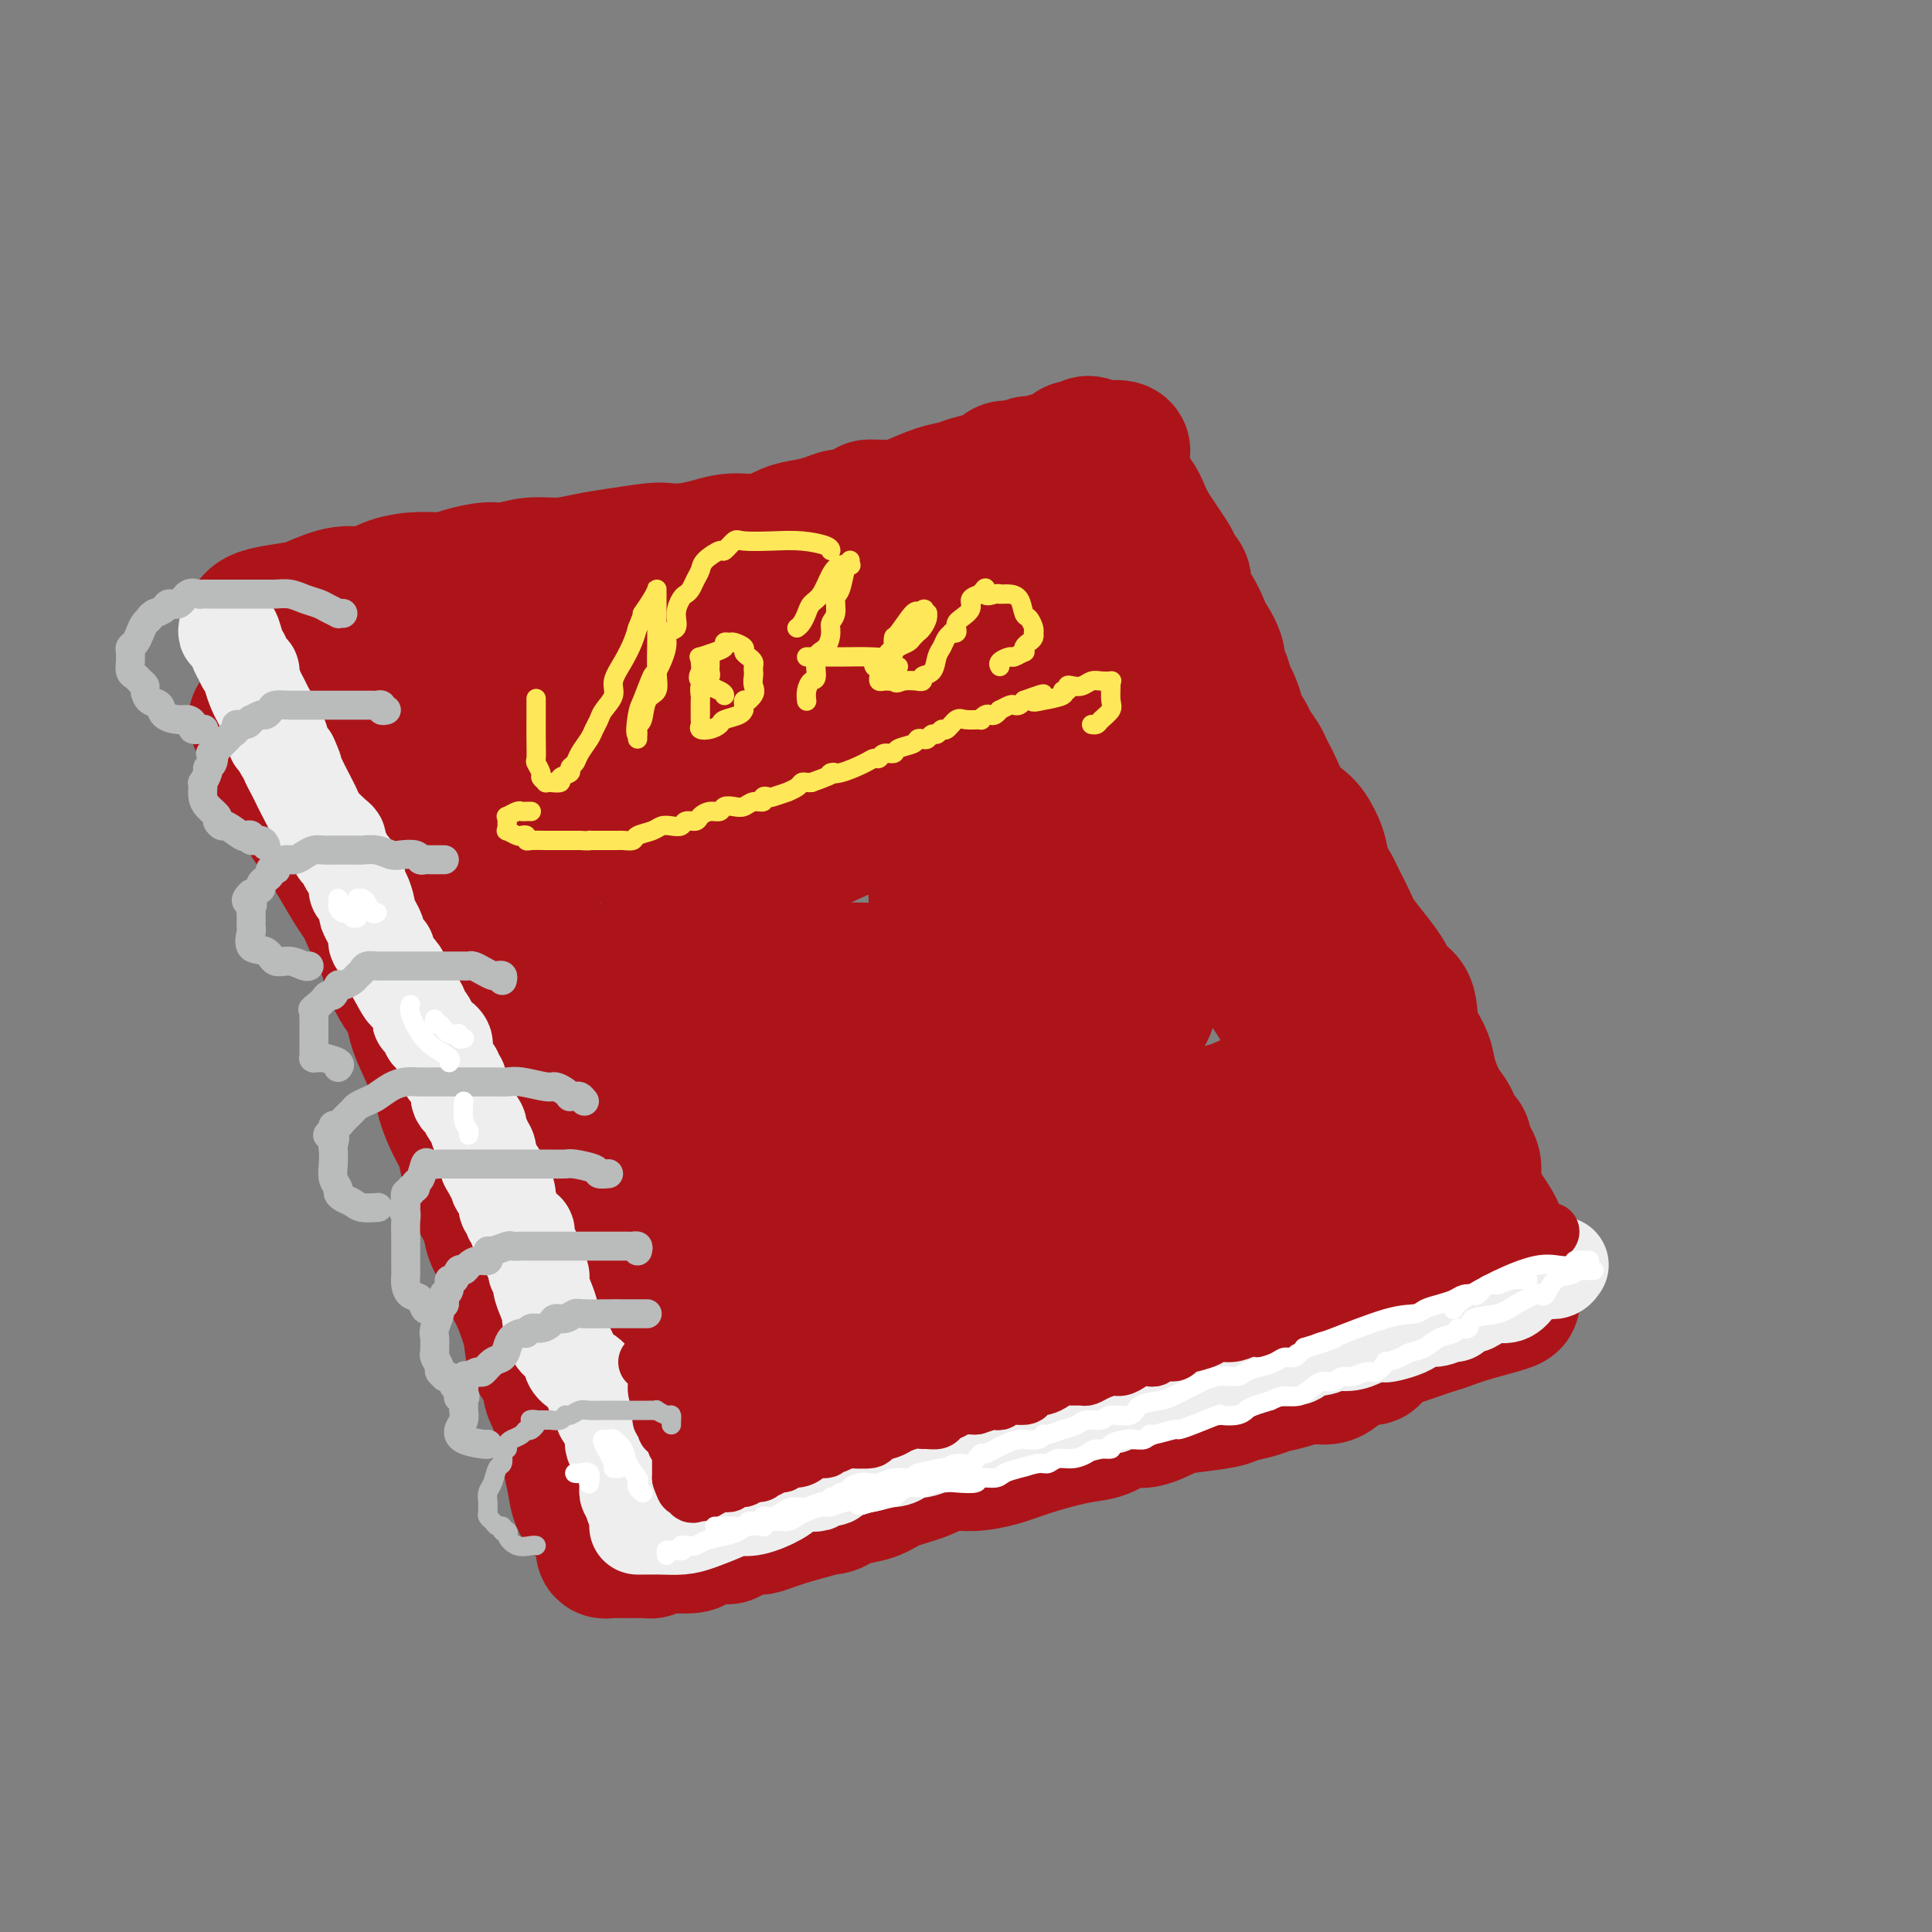 <svg viewBox='0 0 400 400' version='1.1' xmlns='http://www.w3.org/2000/svg' xmlns:xlink='http://www.w3.org/1999/xlink'><rect x="0" y="0" width="400" height="400" fill="#808080" stroke="none"/><g fill='none' stroke='rgb(173,20,25)' stroke-width='28' stroke-linecap='round' stroke-linejoin='round'><path d='M65,162c-0.004,0.379 -0.008,0.758 0,1c0.008,0.242 0.027,0.348 0,1c-0.027,0.652 -0.099,1.851 1,3c1.099,1.149 3.370,2.248 4,3c0.630,0.752 -0.382,1.158 0,2c0.382,0.842 2.158,2.121 3,3c0.842,0.879 0.750,1.357 1,2c0.250,0.643 0.840,1.452 1,2c0.160,0.548 -0.112,0.836 0,1c0.112,0.164 0.606,0.203 1,1c0.394,0.797 0.687,2.352 1,3c0.313,0.648 0.646,0.391 1,1c0.354,0.609 0.727,2.086 1,3c0.273,0.914 0.444,1.267 1,2c0.556,0.733 1.497,1.847 2,3c0.503,1.153 0.569,2.346 1,4c0.431,1.654 1.228,3.770 2,5c0.772,1.230 1.520,1.574 2,2c0.480,0.426 0.692,0.935 1,2c0.308,1.065 0.711,2.688 1,4c0.289,1.312 0.462,2.315 1,3c0.538,0.685 1.439,1.053 2,2c0.561,0.947 0.780,2.474 1,4'/><path d='M93,219c4.467,9.439 1.634,4.536 1,3c-0.634,-1.536 0.929,0.294 2,2c1.071,1.706 1.649,3.286 2,4c0.351,0.714 0.475,0.560 1,1c0.525,0.440 1.449,1.475 2,3c0.551,1.525 0.728,3.542 1,5c0.272,1.458 0.641,2.359 1,3c0.359,0.641 0.710,1.023 1,2c0.290,0.977 0.519,2.547 1,4c0.481,1.453 1.214,2.787 2,4c0.786,1.213 1.626,2.306 2,3c0.374,0.694 0.281,0.991 1,2c0.719,1.009 2.248,2.731 3,4c0.752,1.269 0.726,2.087 1,3c0.274,0.913 0.848,1.922 1,3c0.152,1.078 -0.116,2.225 0,3c0.116,0.775 0.618,1.180 1,2c0.382,0.820 0.644,2.057 1,3c0.356,0.943 0.806,1.594 1,2c0.194,0.406 0.131,0.568 0,1c-0.131,0.432 -0.331,1.135 0,2c0.331,0.865 1.192,1.894 2,3c0.808,1.106 1.561,2.290 2,3c0.439,0.710 0.562,0.947 1,2c0.438,1.053 1.189,2.921 2,4c0.811,1.079 1.680,1.367 2,2c0.320,0.633 0.091,1.609 0,2c-0.091,0.391 -0.046,0.195 0,0'/><path d='M52,129c0.251,-0.336 0.503,-0.672 1,-1c0.497,-0.328 1.241,-0.646 3,-1c1.759,-0.354 4.534,-0.742 6,-1c1.466,-0.258 1.623,-0.385 3,-1c1.377,-0.615 3.975,-1.719 6,-2c2.025,-0.281 3.478,0.262 5,0c1.522,-0.262 3.113,-1.328 5,-2c1.887,-0.672 4.068,-0.949 6,-1c1.932,-0.051 3.614,0.126 5,0c1.386,-0.126 2.476,-0.555 4,-1c1.524,-0.445 3.480,-0.907 5,-1c1.520,-0.093 2.602,0.183 4,0c1.398,-0.183 3.113,-0.823 5,-1c1.887,-0.177 3.946,0.110 6,0c2.054,-0.110 4.102,-0.617 6,-1c1.898,-0.383 3.644,-0.641 6,-1c2.356,-0.359 5.321,-0.818 7,-1c1.679,-0.182 2.072,-0.085 3,0c0.928,0.085 2.390,0.160 4,0c1.610,-0.160 3.368,-0.554 5,-1c1.632,-0.446 3.140,-0.945 5,-1c1.860,-0.055 4.074,0.335 6,0c1.926,-0.335 3.566,-1.396 5,-2c1.434,-0.604 2.663,-0.753 4,-1c1.337,-0.247 2.781,-0.592 4,-1c1.219,-0.408 2.213,-0.879 3,-1c0.787,-0.121 1.368,0.108 2,0c0.632,-0.108 1.316,-0.554 2,-1'/><path d='M178,106c3.539,-1.152 2.385,-1.034 2,-1c-0.385,0.034 -0.003,-0.018 1,0c1.003,0.018 2.627,0.107 4,0c1.373,-0.107 2.497,-0.410 4,-1c1.503,-0.590 3.387,-1.467 5,-2c1.613,-0.533 2.956,-0.721 4,-1c1.044,-0.279 1.788,-0.649 3,-1c1.212,-0.351 2.892,-0.681 4,-1c1.108,-0.319 1.644,-0.625 2,-1c0.356,-0.375 0.531,-0.817 1,-1c0.469,-0.183 1.230,-0.106 2,0c0.770,0.106 1.548,0.241 2,0c0.452,-0.241 0.579,-0.857 1,-1c0.421,-0.143 1.135,0.186 2,0c0.865,-0.186 1.881,-0.887 3,-1c1.119,-0.113 2.342,0.362 3,0c0.658,-0.362 0.751,-1.560 1,-2c0.249,-0.440 0.655,-0.121 1,0c0.345,0.121 0.631,0.046 1,0c0.369,-0.046 0.823,-0.062 1,0c0.177,0.062 0.078,0.202 0,0c-0.078,-0.202 -0.137,-0.747 0,-1c0.137,-0.253 0.468,-0.215 1,0c0.532,0.215 1.266,0.608 2,1'/><path d='M228,93c7.983,-1.346 2.940,1.789 2,4c-0.940,2.211 2.222,3.499 4,5c1.778,1.501 2.173,3.213 3,5c0.827,1.787 2.086,3.647 3,5c0.914,1.353 1.483,2.200 2,3c0.517,0.800 0.981,1.553 1,2c0.019,0.447 -0.408,0.589 0,1c0.408,0.411 1.652,1.091 2,2c0.348,0.909 -0.200,2.045 0,3c0.200,0.955 1.149,1.727 2,3c0.851,1.273 1.604,3.046 2,4c0.396,0.954 0.435,1.089 1,2c0.565,0.911 1.657,2.599 2,4c0.343,1.401 -0.061,2.516 0,3c0.061,0.484 0.589,0.337 1,1c0.411,0.663 0.706,2.135 1,3c0.294,0.865 0.589,1.123 1,2c0.411,0.877 0.940,2.375 1,3c0.060,0.625 -0.350,0.378 0,1c0.350,0.622 1.459,2.112 2,3c0.541,0.888 0.514,1.175 1,2c0.486,0.825 1.485,2.189 2,3c0.515,0.811 0.546,1.069 1,2c0.454,0.931 1.330,2.534 2,4c0.670,1.466 1.134,2.793 2,4c0.866,1.207 2.132,2.293 3,3c0.868,0.707 1.336,1.035 2,2c0.664,0.965 1.525,2.568 2,4c0.475,1.432 0.564,2.695 1,4c0.436,1.305 1.218,2.653 2,4'/><path d='M276,184c7.793,15.312 3.275,8.093 2,6c-1.275,-2.093 0.691,0.940 3,4c2.309,3.060 4.960,6.149 6,8c1.040,1.851 0.468,2.466 1,3c0.532,0.534 2.169,0.987 3,2c0.831,1.013 0.855,2.585 1,4c0.145,1.415 0.410,2.672 1,4c0.590,1.328 1.506,2.726 2,4c0.494,1.274 0.567,2.425 1,4c0.433,1.575 1.225,3.575 2,5c0.775,1.425 1.532,2.276 2,3c0.468,0.724 0.647,1.322 1,2c0.353,0.678 0.880,1.435 1,2c0.120,0.565 -0.166,0.938 0,1c0.166,0.062 0.784,-0.185 1,0c0.216,0.185 0.028,0.803 0,1c-0.028,0.197 0.102,-0.027 0,0c-0.102,0.027 -0.437,0.306 0,1c0.437,0.694 1.647,1.805 2,3c0.353,1.195 -0.151,2.475 0,4c0.151,1.525 0.958,3.295 2,5c1.042,1.705 2.319,3.344 3,5c0.681,1.656 0.766,3.330 1,4c0.234,0.670 0.617,0.335 1,0'/><path d='M312,259c3.250,8.150 0.875,2.524 0,1c-0.875,-1.524 -0.248,1.055 0,2c0.248,0.945 0.119,0.256 0,1c-0.119,0.744 -0.226,2.919 0,4c0.226,1.081 0.785,1.066 1,1c0.215,-0.066 0.085,-0.183 0,0c-0.085,0.183 -0.126,0.668 0,1c0.126,0.332 0.419,0.513 -1,1c-1.419,0.487 -4.548,1.282 -7,2c-2.452,0.718 -4.226,1.359 -6,2'/><path d='M299,274c-3.035,0.958 -4.124,1.351 -6,2c-1.876,0.649 -4.540,1.552 -6,2c-1.460,0.448 -1.716,0.439 -2,1c-0.284,0.561 -0.596,1.690 -1,2c-0.404,0.310 -0.901,-0.201 -2,0c-1.099,0.201 -2.801,1.115 -4,2c-1.199,0.885 -1.894,1.743 -3,2c-1.106,0.257 -2.622,-0.086 -4,0c-1.378,0.086 -2.619,0.600 -4,1c-1.381,0.400 -2.901,0.685 -4,1c-1.099,0.315 -1.776,0.660 -3,1c-1.224,0.340 -2.995,0.673 -4,1c-1.005,0.327 -1.244,0.646 -3,1c-1.756,0.354 -5.029,0.743 -7,1c-1.971,0.257 -2.641,0.384 -4,1c-1.359,0.616 -3.407,1.722 -5,2c-1.593,0.278 -2.732,-0.274 -4,0c-1.268,0.274 -2.665,1.372 -4,2c-1.335,0.628 -2.607,0.785 -4,1c-1.393,0.215 -2.906,0.487 -5,1c-2.094,0.513 -4.767,1.268 -7,2c-2.233,0.732 -4.026,1.442 -6,2c-1.974,0.558 -4.131,0.965 -6,1c-1.869,0.035 -3.452,-0.303 -5,0c-1.548,0.303 -3.062,1.247 -5,2c-1.938,0.753 -4.299,1.316 -6,2c-1.701,0.684 -2.740,1.490 -4,2c-1.260,0.510 -2.740,0.724 -4,1c-1.260,0.276 -2.301,0.613 -3,1c-0.699,0.387 -1.057,0.825 -2,1c-0.943,0.175 -2.472,0.088 -4,0'/><path d='M168,312c-16.689,4.375 -4.912,1.811 -1,1c3.912,-0.811 -0.040,0.130 -3,1c-2.960,0.870 -4.926,1.668 -6,2c-1.074,0.332 -1.255,0.197 -2,0c-0.745,-0.197 -2.055,-0.455 -3,0c-0.945,0.455 -1.524,1.625 -2,2c-0.476,0.375 -0.850,-0.043 -2,0c-1.150,0.043 -3.078,0.546 -4,1c-0.922,0.454 -0.838,0.857 -2,1c-1.162,0.143 -3.568,0.024 -5,0c-1.432,-0.024 -1.889,0.046 -2,0c-0.111,-0.046 0.123,-0.208 0,0c-0.123,0.208 -0.602,0.788 -1,1c-0.398,0.212 -0.713,0.057 -1,0c-0.287,-0.057 -0.545,-0.016 -1,0c-0.455,0.016 -1.106,0.005 -1,0c0.106,-0.005 0.971,-0.006 0,0c-0.971,0.006 -3.777,0.017 -5,0c-1.223,-0.017 -0.862,-0.062 -1,0c-0.138,0.062 -0.775,0.232 -1,0c-0.225,-0.232 -0.040,-0.866 0,-1c0.040,-0.134 -0.066,0.233 0,0c0.066,-0.233 0.305,-1.067 0,-2c-0.305,-0.933 -1.152,-1.967 -2,-3'/><path d='M123,315c-1.255,-1.670 -2.393,-2.846 -3,-4c-0.607,-1.154 -0.683,-2.286 -1,-4c-0.317,-1.714 -0.874,-4.011 -1,-5c-0.126,-0.989 0.179,-0.672 0,-1c-0.179,-0.328 -0.841,-1.302 -1,-2c-0.159,-0.698 0.184,-1.120 0,-2c-0.184,-0.880 -0.897,-2.220 -1,-3c-0.103,-0.780 0.404,-1.002 0,-2c-0.404,-0.998 -1.718,-2.772 -2,-4c-0.282,-1.228 0.469,-1.910 0,-3c-0.469,-1.090 -2.157,-2.587 -3,-4c-0.843,-1.413 -0.841,-2.740 -1,-4c-0.159,-1.260 -0.481,-2.451 -1,-4c-0.519,-1.549 -1.237,-3.456 -2,-5c-0.763,-1.544 -1.571,-2.724 -2,-4c-0.429,-1.276 -0.477,-2.648 -1,-4c-0.523,-1.352 -1.520,-2.686 -2,-4c-0.480,-1.314 -0.442,-2.609 -1,-4c-0.558,-1.391 -1.710,-2.877 -2,-4c-0.290,-1.123 0.283,-1.883 0,-3c-0.283,-1.117 -1.422,-2.592 -2,-4c-0.578,-1.408 -0.595,-2.750 -1,-4c-0.405,-1.250 -1.198,-2.410 -2,-4c-0.802,-1.590 -1.615,-3.612 -2,-5c-0.385,-1.388 -0.344,-2.142 -1,-4c-0.656,-1.858 -2.011,-4.821 -3,-7c-0.989,-2.179 -1.613,-3.573 -2,-5c-0.387,-1.427 -0.537,-2.888 -1,-4c-0.463,-1.112 -1.240,-1.876 -2,-3c-0.760,-1.124 -1.503,-2.607 -2,-4c-0.497,-1.393 -0.749,-2.697 -1,-4'/><path d='M80,197c-7.009,-18.958 -3.030,-7.353 -2,-4c1.030,3.353 -0.887,-1.544 -2,-4c-1.113,-2.456 -1.421,-2.469 -3,-5c-1.579,-2.531 -4.430,-7.578 -6,-10c-1.570,-2.422 -1.860,-2.217 -3,-4c-1.140,-1.783 -3.128,-5.552 -4,-7c-0.872,-1.448 -0.626,-0.573 -1,-1c-0.374,-0.427 -1.368,-2.156 -2,-3c-0.632,-0.844 -0.902,-0.803 -1,-1c-0.098,-0.197 -0.025,-0.630 0,-1c0.025,-0.370 0.003,-0.675 0,-1c-0.003,-0.325 0.014,-0.668 0,-1c-0.014,-0.332 -0.059,-0.653 0,-1c0.059,-0.347 0.222,-0.720 0,-1c-0.222,-0.280 -0.830,-0.467 -1,-1c-0.170,-0.533 0.099,-1.411 0,-2c-0.099,-0.589 -0.565,-0.889 -1,-1c-0.435,-0.111 -0.839,-0.032 -1,0c-0.161,0.032 -0.081,0.016 0,0'/><path d='M63,139c0.307,0.436 0.614,0.872 1,1c0.386,0.128 0.851,-0.052 1,0c0.149,0.052 -0.017,0.335 0,1c0.017,0.665 0.217,1.713 1,3c0.783,1.287 2.150,2.811 4,6c1.850,3.189 4.183,8.041 6,12c1.817,3.959 3.117,7.026 4,9c0.883,1.974 1.350,2.854 3,7c1.650,4.146 4.484,11.556 6,16c1.516,4.444 1.716,5.922 2,8c0.284,2.078 0.652,4.757 1,7c0.348,2.243 0.674,4.052 1,6c0.326,1.948 0.650,4.037 1,6c0.350,1.963 0.725,3.800 1,5c0.275,1.200 0.448,1.764 1,3c0.552,1.236 1.482,3.143 2,4c0.518,0.857 0.625,0.663 1,2c0.375,1.337 1.017,4.203 2,6c0.983,1.797 2.306,2.523 3,4c0.694,1.477 0.761,3.703 1,5c0.239,1.297 0.652,1.663 1,2c0.348,0.337 0.631,0.643 1,1c0.369,0.357 0.823,0.764 1,1c0.177,0.236 0.078,0.300 0,1c-0.078,0.700 -0.137,2.035 0,3c0.137,0.965 0.468,1.562 1,3c0.532,1.438 1.266,3.719 2,6'/><path d='M111,267c3.091,7.137 2.819,4.479 3,4c0.181,-0.479 0.815,1.222 2,4c1.185,2.778 2.919,6.632 4,9c1.081,2.368 1.507,3.251 2,5c0.493,1.749 1.052,4.363 2,6c0.948,1.637 2.284,2.298 3,3c0.716,0.702 0.811,1.446 1,2c0.189,0.554 0.471,0.918 1,1c0.529,0.082 1.303,-0.118 2,0c0.697,0.118 1.315,0.552 2,1c0.685,0.448 1.436,0.908 2,1c0.564,0.092 0.940,-0.186 2,0c1.060,0.186 2.805,0.836 4,1c1.195,0.164 1.842,-0.158 3,0c1.158,0.158 2.829,0.797 4,1c1.171,0.203 1.843,-0.031 3,0c1.157,0.031 2.800,0.327 4,0c1.200,-0.327 1.956,-1.276 3,-2c1.044,-0.724 2.376,-1.224 4,-2c1.624,-0.776 3.539,-1.830 5,-3c1.461,-1.170 2.468,-2.458 4,-3c1.532,-0.542 3.590,-0.338 6,-1c2.410,-0.662 5.173,-2.189 9,-3c3.827,-0.811 8.718,-0.907 12,-1c3.282,-0.093 4.953,-0.185 7,-1c2.047,-0.815 4.468,-2.354 7,-3c2.532,-0.646 5.173,-0.400 7,-1c1.827,-0.600 2.838,-2.046 4,-3c1.162,-0.954 2.475,-1.415 4,-2c1.525,-0.585 3.263,-1.292 5,-2'/><path d='M232,278c2.572,-0.991 2.501,0.033 3,0c0.499,-0.033 1.569,-1.122 4,-2c2.431,-0.878 6.222,-1.545 8,-2c1.778,-0.455 1.543,-0.699 2,-1c0.457,-0.301 1.607,-0.658 3,-1c1.393,-0.342 3.031,-0.670 4,-1c0.969,-0.330 1.271,-0.662 2,-1c0.729,-0.338 1.887,-0.682 3,-1c1.113,-0.318 2.182,-0.611 3,-1c0.818,-0.389 1.387,-0.875 3,-1c1.613,-0.125 4.271,0.111 6,0c1.729,-0.111 2.530,-0.568 3,-1c0.470,-0.432 0.609,-0.838 1,-1c0.391,-0.162 1.036,-0.081 1,0c-0.036,0.081 -0.751,0.163 0,0c0.751,-0.163 2.968,-0.569 4,-1c1.032,-0.431 0.878,-0.886 2,-1c1.122,-0.114 3.520,0.114 5,0c1.480,-0.114 2.043,-0.569 3,-1c0.957,-0.431 2.310,-0.837 4,-1c1.690,-0.163 3.718,-0.082 5,0c1.282,0.082 1.818,0.166 2,0c0.182,-0.166 0.011,-0.583 0,-1c-0.011,-0.417 0.140,-0.833 0,-1c-0.140,-0.167 -0.570,-0.083 -1,0'/><path d='M302,259c10.714,-3.387 2.500,-2.353 -2,-3c-4.500,-0.647 -5.286,-2.975 -7,-5c-1.714,-2.025 -4.356,-3.746 -6,-5c-1.644,-1.254 -2.291,-2.042 -3,-3c-0.709,-0.958 -1.481,-2.088 -2,-3c-0.519,-0.912 -0.785,-1.607 -1,-2c-0.215,-0.393 -0.380,-0.485 -1,-1c-0.620,-0.515 -1.694,-1.453 -2,-3c-0.306,-1.547 0.156,-3.703 -1,-6c-1.156,-2.297 -3.931,-4.736 -6,-8c-2.069,-3.264 -3.430,-7.353 -7,-13c-3.570,-5.647 -9.347,-12.850 -12,-16c-2.653,-3.150 -2.182,-2.246 -2,-3c0.182,-0.754 0.076,-3.166 0,-4c-0.076,-0.834 -0.120,-0.091 0,0c0.120,0.091 0.405,-0.470 0,-1c-0.405,-0.530 -1.499,-1.030 -2,-2c-0.501,-0.970 -0.408,-2.411 -1,-4c-0.592,-1.589 -1.868,-3.325 -3,-5c-1.132,-1.675 -2.119,-3.288 -3,-5c-0.881,-1.712 -1.658,-3.524 -3,-5c-1.342,-1.476 -3.251,-2.618 -4,-4c-0.749,-1.382 -0.337,-3.004 -1,-4c-0.663,-0.996 -2.401,-1.366 -3,-2c-0.599,-0.634 -0.059,-1.530 0,-2c0.059,-0.470 -0.363,-0.513 -1,-1c-0.637,-0.487 -1.490,-1.419 -2,-2c-0.510,-0.581 -0.676,-0.810 -1,-1c-0.324,-0.190 -0.807,-0.340 -1,-1c-0.193,-0.660 -0.097,-1.830 0,-3'/><path d='M225,142c-8.609,-14.620 -3.631,-5.171 -2,-2c1.631,3.171 -0.084,0.064 -1,-2c-0.916,-2.064 -1.034,-3.085 -1,-4c0.034,-0.915 0.219,-1.722 0,-3c-0.219,-1.278 -0.841,-3.025 -1,-4c-0.159,-0.975 0.146,-1.176 0,-2c-0.146,-0.824 -0.741,-2.271 -1,-3c-0.259,-0.729 -0.180,-0.740 0,-1c0.180,-0.260 0.461,-0.771 0,-1c-0.461,-0.229 -1.664,-0.178 -2,0c-0.336,0.178 0.194,0.482 -1,1c-1.194,0.518 -4.112,1.250 -7,2c-2.888,0.750 -5.747,1.520 -9,2c-3.253,0.480 -6.899,0.671 -10,1c-3.101,0.329 -5.657,0.794 -8,1c-2.343,0.206 -4.474,0.151 -6,0c-1.526,-0.151 -2.449,-0.399 -4,0c-1.551,0.399 -3.731,1.444 -6,2c-2.269,0.556 -4.629,0.623 -7,1c-2.371,0.377 -4.754,1.063 -7,2c-2.246,0.937 -4.356,2.125 -7,3c-2.644,0.875 -5.822,1.438 -9,2'/><path d='M136,137c-14.092,2.975 -8.823,1.911 -8,2c0.823,0.089 -2.801,1.330 -5,2c-2.199,0.670 -2.975,0.768 -4,1c-1.025,0.232 -2.300,0.598 -3,1c-0.700,0.402 -0.826,0.840 -2,1c-1.174,0.160 -3.396,0.043 -4,0c-0.604,-0.043 0.410,-0.011 -1,0c-1.410,0.011 -5.243,0.002 -8,0c-2.757,-0.002 -4.437,0.004 -6,0c-1.563,-0.004 -3.007,-0.016 -4,0c-0.993,0.016 -1.533,0.061 -2,0c-0.467,-0.061 -0.860,-0.227 -1,0c-0.140,0.227 -0.028,0.847 0,1c0.028,0.153 -0.027,-0.160 0,0c0.027,0.160 0.138,0.792 0,1c-0.138,0.208 -0.524,-0.010 0,2c0.524,2.010 1.957,6.247 4,10c2.043,3.753 4.696,7.021 7,11c2.304,3.979 4.260,8.670 7,14c2.740,5.330 6.264,11.301 8,15c1.736,3.699 1.683,5.126 2,7c0.317,1.874 1.002,4.196 2,6c0.998,1.804 2.309,3.092 3,5c0.691,1.908 0.763,4.437 1,6c0.237,1.563 0.639,2.161 1,3c0.361,0.839 0.680,1.920 1,3'/><path d='M124,228c2.230,5.620 2.806,4.670 3,5c0.194,0.330 0.006,1.940 1,4c0.994,2.060 3.169,4.571 5,7c1.831,2.429 3.317,4.777 4,6c0.683,1.223 0.564,1.320 1,2c0.436,0.680 1.426,1.943 2,3c0.574,1.057 0.731,1.906 1,3c0.269,1.094 0.651,2.431 1,4c0.349,1.569 0.664,3.369 1,5c0.336,1.631 0.693,3.092 1,5c0.307,1.908 0.563,4.263 1,6c0.437,1.737 1.053,2.858 2,4c0.947,1.142 2.224,2.306 3,3c0.776,0.694 1.050,0.917 2,1c0.950,0.083 2.576,0.025 4,0c1.424,-0.025 2.645,-0.017 4,0c1.355,0.017 2.844,0.045 4,-1c1.156,-1.045 1.980,-3.162 3,-4c1.020,-0.838 2.235,-0.399 3,-1c0.765,-0.601 1.081,-2.244 2,-3c0.919,-0.756 2.441,-0.624 4,-1c1.559,-0.376 3.154,-1.259 6,-2c2.846,-0.741 6.942,-1.338 11,-2c4.058,-0.662 8.078,-1.389 11,-2c2.922,-0.611 4.748,-1.108 7,-2c2.252,-0.892 4.932,-2.181 7,-3c2.068,-0.819 3.523,-1.168 5,-2c1.477,-0.832 2.974,-2.147 4,-3c1.026,-0.853 1.579,-1.244 4,-2c2.421,-0.756 6.711,-1.878 11,-3'/><path d='M242,255c6.320,-2.582 6.621,-2.537 9,-3c2.379,-0.463 6.835,-1.434 11,-2c4.165,-0.566 8.039,-0.726 10,-1c1.961,-0.274 2.009,-0.662 2,-1c-0.009,-0.338 -0.077,-0.625 0,-1c0.077,-0.375 0.298,-0.837 -1,-1c-1.298,-0.163 -4.115,-0.027 -8,0c-3.885,0.027 -8.837,-0.057 -13,0c-4.163,0.057 -7.537,0.253 -14,1c-6.463,0.747 -16.014,2.043 -22,3c-5.986,0.957 -8.408,1.574 -11,2c-2.592,0.426 -5.354,0.661 -7,1c-1.646,0.339 -2.176,0.783 -2,1c0.176,0.217 1.057,0.206 1,0c-0.057,-0.206 -1.053,-0.608 1,-2c2.053,-1.392 7.155,-3.774 11,-6c3.845,-2.226 6.433,-4.298 14,-7c7.567,-2.702 20.112,-6.036 27,-8c6.888,-1.964 8.119,-2.559 9,-3c0.881,-0.441 1.411,-0.726 2,-1c0.589,-0.274 1.235,-0.535 0,0c-1.235,0.535 -4.353,1.867 -9,4c-4.647,2.133 -10.824,5.066 -17,8'/><path d='M235,239c-7.993,3.203 -15.975,5.711 -23,8c-7.025,2.289 -13.092,4.360 -22,7c-8.908,2.640 -20.657,5.850 -27,8c-6.343,2.150 -7.281,3.242 -8,4c-0.719,0.758 -1.218,1.183 -1,1c0.218,-0.183 1.154,-0.973 4,-2c2.846,-1.027 7.604,-2.292 12,-4c4.396,-1.708 8.432,-3.861 14,-6c5.568,-2.139 12.669,-4.266 19,-6c6.331,-1.734 11.893,-3.077 17,-5c5.107,-1.923 9.760,-4.428 14,-6c4.240,-1.572 8.067,-2.213 11,-3c2.933,-0.787 4.974,-1.720 6,-2c1.026,-0.280 1.039,0.093 1,0c-0.039,-0.093 -0.130,-0.652 0,-1c0.130,-0.348 0.480,-0.486 -3,-1c-3.480,-0.514 -10.789,-1.404 -18,-2c-7.211,-0.596 -14.325,-0.900 -20,-1c-5.675,-0.100 -9.911,0.002 -13,0c-3.089,-0.002 -5.030,-0.110 -6,0c-0.970,0.110 -0.968,0.436 1,0c1.968,-0.436 5.902,-1.633 10,-4c4.098,-2.367 8.361,-5.902 13,-9c4.639,-3.098 9.656,-5.758 14,-8c4.344,-2.242 8.016,-4.065 10,-5c1.984,-0.935 2.281,-0.981 2,-1c-0.281,-0.019 -1.141,-0.009 -2,0'/><path d='M240,201c6.380,-4.202 -1.669,-1.208 -8,0c-6.331,1.208 -10.944,0.628 -16,1c-5.056,0.372 -10.555,1.694 -19,4c-8.445,2.306 -19.836,5.596 -25,7c-5.164,1.404 -4.100,0.921 -4,1c0.100,0.079 -0.763,0.718 -1,1c-0.237,0.282 0.154,0.205 1,0c0.846,-0.205 2.148,-0.540 5,-2c2.852,-1.460 7.255,-4.045 12,-6c4.745,-1.955 9.831,-3.282 15,-5c5.169,-1.718 10.422,-3.829 14,-5c3.578,-1.171 5.481,-1.402 6,-2c0.519,-0.598 -0.348,-1.561 -2,-2c-1.652,-0.439 -4.090,-0.353 -7,-1c-2.910,-0.647 -6.292,-2.028 -9,-3c-2.708,-0.972 -4.741,-1.534 -6,-2c-1.259,-0.466 -1.744,-0.834 -2,-1c-0.256,-0.166 -0.284,-0.130 0,-1c0.284,-0.870 0.880,-2.646 2,-4c1.120,-1.354 2.763,-2.285 5,-4c2.237,-1.715 5.069,-4.215 8,-6c2.931,-1.785 5.962,-2.856 8,-4c2.038,-1.144 3.081,-2.363 4,-3c0.919,-0.637 1.712,-0.694 2,-1c0.288,-0.306 0.072,-0.861 0,-1c-0.072,-0.139 0.001,0.138 0,0c-0.001,-0.138 -0.077,-0.691 0,-1c0.077,-0.309 0.308,-0.374 0,-1c-0.308,-0.626 -1.154,-1.813 -2,-3'/><path d='M221,157c-1.682,-1.728 -4.886,-3.548 -9,-5c-4.114,-1.452 -9.138,-2.534 -15,-4c-5.862,-1.466 -12.561,-3.314 -16,-4c-3.439,-0.686 -3.619,-0.209 -4,0c-0.381,0.209 -0.962,0.151 -1,0c-0.038,-0.151 0.467,-0.394 0,-1c-0.467,-0.606 -1.906,-1.576 -3,-2c-1.094,-0.424 -1.843,-0.301 -3,-1c-1.157,-0.699 -2.723,-2.219 -5,-3c-2.277,-0.781 -5.266,-0.824 -7,-1c-1.734,-0.176 -2.213,-0.486 -3,-1c-0.787,-0.514 -1.881,-1.232 -6,0c-4.119,1.232 -11.262,4.414 -17,7c-5.738,2.586 -10.073,4.577 -14,7c-3.927,2.423 -7.448,5.277 -10,7c-2.552,1.723 -4.134,2.314 -5,3c-0.866,0.686 -1.017,1.465 -1,2c0.017,0.535 0.200,0.824 0,1c-0.200,0.176 -0.785,0.239 -1,0c-0.215,-0.239 -0.061,-0.778 0,0c0.061,0.778 0.027,2.874 0,4c-0.027,1.126 -0.049,1.281 0,2c0.049,0.719 0.167,2.001 1,3c0.833,0.999 2.381,1.714 6,2c3.619,0.286 9.310,0.143 15,0'/><path d='M123,173c5.730,0.346 9.554,0.212 13,-1c3.446,-1.212 6.512,-3.503 9,-5c2.488,-1.497 4.398,-2.200 5,-3c0.602,-0.800 -0.103,-1.696 0,-2c0.103,-0.304 1.014,-0.014 1,0c-0.014,0.014 -0.954,-0.248 1,-1c1.954,-0.752 6.800,-1.995 12,-3c5.200,-1.005 10.753,-1.772 18,-2c7.247,-0.228 16.189,0.082 21,0c4.811,-0.082 5.491,-0.558 6,-1c0.509,-0.442 0.847,-0.852 0,-1c-0.847,-0.148 -2.879,-0.035 -4,0c-1.121,0.035 -1.332,-0.010 -2,0c-0.668,0.010 -1.794,0.073 -3,0c-1.206,-0.073 -2.493,-0.282 -4,0c-1.507,0.282 -3.234,1.053 -6,2c-2.766,0.947 -6.571,2.068 -11,3c-4.429,0.932 -9.484,1.675 -15,3c-5.516,1.325 -11.494,3.234 -16,4c-4.506,0.766 -7.539,0.391 -10,1c-2.461,0.609 -4.348,2.202 -5,3c-0.652,0.798 -0.067,0.802 0,1c0.067,0.198 -0.384,0.591 0,1c0.384,0.409 1.602,0.834 3,1c1.398,0.166 2.974,0.072 6,0c3.026,-0.072 7.502,-0.122 12,0c4.498,0.122 9.019,0.418 12,0c2.981,-0.418 4.423,-1.548 6,-2c1.577,-0.452 3.288,-0.226 5,0'/><path d='M177,171c6.255,-0.175 1.394,0.386 1,0c-0.394,-0.386 3.680,-1.719 2,-1c-1.680,0.719 -9.115,3.489 -15,7c-5.885,3.511 -10.220,7.764 -15,11c-4.780,3.236 -10.007,5.457 -14,8c-3.993,2.543 -6.754,5.408 -8,7c-1.246,1.592 -0.976,1.911 -1,2c-0.024,0.089 -0.342,-0.053 1,0c1.342,0.053 4.345,0.301 8,0c3.655,-0.301 7.962,-1.152 14,-2c6.038,-0.848 13.806,-1.694 20,-2c6.194,-0.306 10.815,-0.072 14,0c3.185,0.072 4.933,-0.019 5,0c0.067,0.019 -1.546,0.149 -4,1c-2.454,0.851 -5.747,2.424 -10,4c-4.253,1.576 -9.464,3.154 -14,5c-4.536,1.846 -8.397,3.958 -11,6c-2.603,2.042 -3.948,4.013 -5,5c-1.052,0.987 -1.810,0.989 -2,1c-0.190,0.011 0.187,0.031 2,0c1.813,-0.031 5.063,-0.113 6,0c0.937,0.113 -0.440,0.422 5,0c5.440,-0.422 17.695,-1.575 24,-2c6.305,-0.425 6.658,-0.121 7,0c0.342,0.121 0.671,0.061 1,0'/><path d='M188,221c6.869,-0.366 2.540,-0.782 -1,0c-3.540,0.782 -6.291,2.762 -8,4c-1.709,1.238 -2.377,1.733 -4,3c-1.623,1.267 -4.200,3.306 -8,5c-3.800,1.694 -8.822,3.042 -13,5c-4.178,1.958 -7.510,4.526 -10,6c-2.490,1.474 -4.137,1.853 -5,2c-0.863,0.147 -0.943,0.062 -1,0c-0.057,-0.062 -0.093,-0.100 1,0c1.093,0.100 3.315,0.338 6,-1c2.685,-1.338 5.834,-4.252 10,-7c4.166,-2.748 9.351,-5.330 15,-7c5.649,-1.670 11.762,-2.427 18,-4c6.238,-1.573 12.600,-3.961 19,-6c6.400,-2.039 12.839,-3.728 17,-5c4.161,-1.272 6.043,-2.126 8,-3c1.957,-0.874 3.988,-1.767 5,-3c1.012,-1.233 1.003,-2.804 1,-4c-0.003,-1.196 -0.001,-2.015 0,-3c0.001,-0.985 0.001,-2.134 0,-3c-0.001,-0.866 -0.001,-1.448 0,-2c0.001,-0.552 0.004,-1.074 0,-2c-0.004,-0.926 -0.015,-2.258 0,-3c0.015,-0.742 0.057,-0.896 0,-2c-0.057,-1.104 -0.211,-3.158 0,-5c0.211,-1.842 0.789,-3.473 1,-5c0.211,-1.527 0.057,-2.950 0,-4c-0.057,-1.050 -0.016,-1.729 0,-2c0.016,-0.271 0.008,-0.136 0,0'/><path d='M239,175c-0.218,-5.370 -1.762,-1.296 -1,0c0.762,1.296 3.832,-0.187 0,-2c-3.832,-1.813 -14.566,-3.957 -19,-5c-4.434,-1.043 -2.570,-0.986 -3,-1c-0.430,-0.014 -3.156,-0.098 -4,0c-0.844,0.098 0.194,0.379 1,1c0.806,0.621 1.380,1.582 2,3c0.620,1.418 1.287,3.295 2,4c0.713,0.705 1.473,0.240 2,1c0.527,0.760 0.820,2.745 1,4c0.180,1.255 0.248,1.781 1,3c0.752,1.219 2.187,3.132 3,5c0.813,1.868 1.002,3.692 2,6c0.998,2.308 2.803,5.099 4,8c1.197,2.901 1.785,5.912 2,8c0.215,2.088 0.058,3.255 0,5c-0.058,1.745 -0.017,4.070 0,5c0.017,0.930 0.008,0.465 0,0'/></g>
<g fill='none' stroke='rgb(238,238,238)' stroke-width='20' stroke-linecap='round' stroke-linejoin='round'><path d='M47,130c-0.091,0.496 -0.183,0.993 0,1c0.183,0.007 0.640,-0.475 1,0c0.360,0.475 0.622,1.906 1,3c0.378,1.094 0.871,1.849 1,2c0.129,0.151 -0.106,-0.304 0,0c0.106,0.304 0.553,1.366 1,2c0.447,0.634 0.893,0.841 1,1c0.107,0.159 -0.125,0.270 0,1c0.125,0.730 0.607,2.078 1,3c0.393,0.922 0.698,1.416 1,2c0.302,0.584 0.602,1.257 1,2c0.398,0.743 0.895,1.558 1,2c0.105,0.442 -0.183,0.513 0,1c0.183,0.487 0.837,1.391 1,2c0.163,0.609 -0.163,0.923 0,1c0.163,0.077 0.817,-0.082 1,0c0.183,0.082 -0.105,0.407 0,1c0.105,0.593 0.601,1.455 1,2c0.399,0.545 0.699,0.772 1,1'/><path d='M60,157c1.965,4.310 0.376,1.585 0,1c-0.376,-0.585 0.461,0.968 1,2c0.539,1.032 0.782,1.541 1,2c0.218,0.459 0.412,0.868 1,2c0.588,1.132 1.569,2.987 2,4c0.431,1.013 0.312,1.185 1,2c0.688,0.815 2.184,2.274 3,3c0.816,0.726 0.954,0.718 1,1c0.046,0.282 0.001,0.852 0,1c-0.001,0.148 0.042,-0.128 0,0c-0.042,0.128 -0.170,0.660 0,1c0.170,0.340 0.638,0.489 1,1c0.362,0.511 0.619,1.384 1,2c0.381,0.616 0.886,0.974 1,1c0.114,0.026 -0.163,-0.279 0,0c0.163,0.279 0.766,1.143 1,2c0.234,0.857 0.101,1.706 0,2c-0.101,0.294 -0.168,0.032 0,0c0.168,-0.032 0.570,0.166 1,1c0.430,0.834 0.886,2.303 1,3c0.114,0.697 -0.114,0.621 0,1c0.114,0.379 0.569,1.215 1,2c0.431,0.785 0.837,1.521 1,2c0.163,0.479 0.082,0.701 0,1c-0.082,0.299 -0.166,0.676 0,1c0.166,0.324 0.583,0.597 1,1c0.417,0.403 0.833,0.937 1,1c0.167,0.063 0.086,-0.344 0,0c-0.086,0.344 -0.177,1.439 0,2c0.177,0.561 0.622,0.589 1,1c0.378,0.411 0.689,1.206 1,2'/><path d='M82,202c3.641,6.928 1.744,1.749 1,0c-0.744,-1.749 -0.335,-0.067 0,1c0.335,1.067 0.597,1.520 1,2c0.403,0.480 0.948,0.988 1,1c0.052,0.012 -0.388,-0.474 0,0c0.388,0.474 1.605,1.906 2,3c0.395,1.094 -0.031,1.851 0,2c0.031,0.149 0.520,-0.311 1,0c0.480,0.311 0.952,1.391 1,2c0.048,0.609 -0.327,0.745 0,1c0.327,0.255 1.355,0.629 2,1c0.645,0.371 0.905,0.740 1,1c0.095,0.260 0.025,0.411 0,1c-0.025,0.589 -0.004,1.616 0,2c0.004,0.384 -0.009,0.126 0,0c0.009,-0.126 0.040,-0.121 0,0c-0.040,0.121 -0.150,0.359 0,1c0.150,0.641 0.561,1.685 1,2c0.439,0.315 0.906,-0.099 1,0c0.094,0.099 -0.183,0.711 0,1c0.183,0.289 0.827,0.256 1,1c0.173,0.744 -0.127,2.264 0,3c0.127,0.736 0.679,0.687 1,1c0.321,0.313 0.412,0.988 1,2c0.588,1.012 1.673,2.362 2,3c0.327,0.638 -0.105,0.565 0,1c0.105,0.435 0.746,1.379 1,2c0.254,0.621 0.120,0.919 0,1c-0.120,0.081 -0.224,-0.055 0,0c0.224,0.055 0.778,0.301 1,1c0.222,0.699 0.111,1.849 0,3'/><path d='M101,241c3.404,6.378 2.415,2.822 2,2c-0.415,-0.822 -0.254,1.089 0,2c0.254,0.911 0.603,0.821 1,1c0.397,0.179 0.842,0.625 1,1c0.158,0.375 0.027,0.678 0,1c-0.027,0.322 0.049,0.664 0,1c-0.049,0.336 -0.224,0.667 0,1c0.224,0.333 0.847,0.668 1,1c0.153,0.332 -0.165,0.662 0,1c0.165,0.338 0.814,0.685 1,1c0.186,0.315 -0.090,0.600 0,1c0.090,0.400 0.546,0.916 1,1c0.454,0.084 0.905,-0.263 1,0c0.095,0.263 -0.167,1.135 0,2c0.167,0.865 0.762,1.723 1,2c0.238,0.277 0.120,-0.029 0,0c-0.120,0.029 -0.243,0.391 0,1c0.243,0.609 0.852,1.464 1,2c0.148,0.536 -0.167,0.753 0,1c0.167,0.247 0.814,0.523 1,1c0.186,0.477 -0.090,1.153 0,2c0.090,0.847 0.544,1.865 1,3c0.456,1.135 0.913,2.387 1,3c0.087,0.613 -0.198,0.587 0,1c0.198,0.413 0.877,1.265 1,2c0.123,0.735 -0.310,1.352 0,2c0.310,0.648 1.365,1.328 2,2c0.635,0.672 0.851,1.335 1,2c0.149,0.665 0.233,1.333 1,2c0.767,0.667 2.219,1.333 3,2c0.781,0.667 0.890,1.333 1,2'/><path d='M123,287c3.359,7.213 0.755,2.247 0,1c-0.755,-1.247 0.338,1.225 1,2c0.662,0.775 0.894,-0.148 1,0c0.106,0.148 0.085,1.368 0,2c-0.085,0.632 -0.233,0.676 0,1c0.233,0.324 0.847,0.927 1,1c0.153,0.073 -0.155,-0.384 0,0c0.155,0.384 0.773,1.608 1,2c0.227,0.392 0.064,-0.047 0,0c-0.064,0.047 -0.027,0.581 0,1c0.027,0.419 0.045,0.724 0,1c-0.045,0.276 -0.152,0.522 0,1c0.152,0.478 0.563,1.189 1,2c0.437,0.811 0.901,1.723 1,2c0.099,0.277 -0.166,-0.079 0,0c0.166,0.079 0.762,0.594 1,1c0.238,0.406 0.119,0.703 0,1'/><path d='M130,305c1.083,2.947 0.289,1.314 0,1c-0.289,-0.314 -0.074,0.689 0,1c0.074,0.311 0.006,-0.071 0,0c-0.006,0.071 0.050,0.596 0,1c-0.050,0.404 -0.206,0.686 0,1c0.206,0.314 0.773,0.661 1,1c0.227,0.339 0.113,0.669 0,1'/><path d='M131,311c0.167,1.000 0.083,0.500 0,0'/><path d='M132,316c0.230,-0.001 0.461,-0.002 1,0c0.539,0.002 1.387,0.008 2,0c0.613,-0.008 0.991,-0.030 2,0c1.009,0.030 2.651,0.113 4,0c1.349,-0.113 2.407,-0.421 4,-1c1.593,-0.579 3.722,-1.429 5,-2c1.278,-0.571 1.706,-0.863 2,-1c0.294,-0.137 0.454,-0.117 1,0c0.546,0.117 1.480,0.332 3,0c1.520,-0.332 3.627,-1.212 5,-2c1.373,-0.788 2.011,-1.483 3,-2c0.989,-0.517 2.328,-0.856 3,-1c0.672,-0.144 0.675,-0.094 1,0c0.325,0.094 0.971,0.232 1,0c0.029,-0.232 -0.559,-0.835 0,-1c0.559,-0.165 2.266,0.110 3,0c0.734,-0.110 0.495,-0.603 1,-1c0.505,-0.397 1.752,-0.699 3,-1'/><path d='M176,304c7.155,-2.099 3.043,-1.347 2,-1c-1.043,0.347 0.984,0.290 2,0c1.016,-0.290 1.020,-0.812 1,-1c-0.020,-0.188 -0.066,-0.040 0,0c0.066,0.040 0.242,-0.028 1,0c0.758,0.028 2.098,0.151 3,0c0.902,-0.151 1.367,-0.575 2,-1c0.633,-0.425 1.434,-0.850 2,-1c0.566,-0.150 0.896,-0.025 1,0c0.104,0.025 -0.018,-0.050 0,0c0.018,0.050 0.178,0.224 1,0c0.822,-0.224 2.308,-0.847 3,-1c0.692,-0.153 0.590,0.166 1,0c0.410,-0.166 1.332,-0.815 2,-1c0.668,-0.185 1.082,0.094 2,0c0.918,-0.094 2.340,-0.561 3,-1c0.660,-0.439 0.557,-0.850 1,-1c0.443,-0.150 1.431,-0.039 2,0c0.569,0.039 0.719,0.008 1,0c0.281,-0.008 0.694,0.008 1,0c0.306,-0.008 0.505,-0.041 1,0c0.495,0.041 1.286,0.156 2,0c0.714,-0.156 1.352,-0.581 2,-1c0.648,-0.419 1.307,-0.830 2,-1c0.693,-0.170 1.421,-0.098 2,0c0.579,0.098 1.011,0.222 2,0c0.989,-0.222 2.536,-0.791 3,-1c0.464,-0.209 -0.153,-0.060 0,0c0.153,0.060 1.077,0.030 2,0'/><path d='M223,293c7.730,-1.863 3.555,-1.021 2,-1c-1.555,0.021 -0.491,-0.779 1,-1c1.491,-0.221 3.407,0.138 4,0c0.593,-0.138 -0.137,-0.772 0,-1c0.137,-0.228 1.142,-0.050 2,0c0.858,0.050 1.568,-0.029 2,0c0.432,0.029 0.587,0.167 1,0c0.413,-0.167 1.083,-0.637 2,-1c0.917,-0.363 2.080,-0.618 3,-1c0.920,-0.382 1.597,-0.891 2,-1c0.403,-0.109 0.532,0.181 1,0c0.468,-0.181 1.276,-0.832 2,-1c0.724,-0.168 1.363,0.149 2,0c0.637,-0.149 1.273,-0.762 2,-1c0.727,-0.238 1.544,-0.102 2,0c0.456,0.102 0.549,0.168 1,0c0.451,-0.168 1.258,-0.571 2,-1c0.742,-0.429 1.418,-0.883 2,-1c0.582,-0.117 1.072,0.104 2,0c0.928,-0.104 2.296,-0.535 3,-1c0.704,-0.465 0.744,-0.966 2,-1c1.256,-0.034 3.728,0.398 5,0c1.272,-0.398 1.342,-1.626 2,-2c0.658,-0.374 1.902,0.106 3,0c1.098,-0.106 2.048,-0.799 3,-1c0.952,-0.201 1.904,0.090 3,0c1.096,-0.090 2.335,-0.560 3,-1c0.665,-0.440 0.756,-0.849 1,-1c0.244,-0.151 0.641,-0.043 1,0c0.359,0.043 0.679,0.022 1,0'/><path d='M285,276c9.841,-2.603 3.442,-0.610 2,0c-1.442,0.610 2.072,-0.161 4,-1c1.928,-0.839 2.271,-1.744 3,-2c0.729,-0.256 1.845,0.138 3,0c1.155,-0.138 2.351,-0.808 3,-1c0.649,-0.192 0.752,0.093 1,0c0.248,-0.093 0.642,-0.563 1,-1c0.358,-0.437 0.679,-0.839 1,-1c0.321,-0.161 0.642,-0.080 1,0c0.358,0.080 0.754,0.160 1,0c0.246,-0.160 0.341,-0.558 1,-1c0.659,-0.442 1.882,-0.926 3,-1c1.118,-0.074 2.130,0.264 3,0c0.870,-0.264 1.598,-1.129 2,-2c0.402,-0.871 0.478,-1.749 1,-2c0.522,-0.251 1.488,0.125 2,0c0.512,-0.125 0.568,-0.752 1,-1c0.432,-0.248 1.239,-0.118 2,0c0.761,0.118 1.474,0.224 2,0c0.526,-0.224 0.865,-0.778 1,-1c0.135,-0.222 0.068,-0.111 0,0'/></g>
<g fill='none' stroke='rgb(186,187,187)' stroke-width='6' stroke-linecap='round' stroke-linejoin='round'><path d='M71,127c-0.472,-0.024 -0.945,-0.048 -1,0c-0.055,0.048 0.306,0.167 0,0c-0.306,-0.167 -1.279,-0.619 -2,-1c-0.721,-0.381 -1.188,-0.691 -2,-1c-0.812,-0.309 -1.967,-0.619 -3,-1c-1.033,-0.381 -1.943,-0.834 -3,-1c-1.057,-0.166 -2.260,-0.044 -3,0c-0.740,0.044 -1.017,0.012 -1,0c0.017,-0.012 0.327,-0.003 0,0c-0.327,0.003 -1.291,0.001 -2,0c-0.709,-0.001 -1.163,-0.000 -2,0c-0.837,0.000 -2.055,0.000 -3,0c-0.945,-0.000 -1.615,-0.000 -2,0c-0.385,0.000 -0.483,0.001 -1,0c-0.517,-0.001 -1.451,-0.002 -2,0c-0.549,0.002 -0.713,0.008 -1,0c-0.287,-0.008 -0.697,-0.031 -1,0c-0.303,0.031 -0.500,0.116 -1,0c-0.500,-0.116 -1.302,-0.435 -2,0c-0.698,0.435 -1.290,1.622 -2,2c-0.710,0.378 -1.537,-0.052 -2,0c-0.463,0.052 -0.561,0.586 -1,1c-0.439,0.414 -1.220,0.707 -2,1'/><path d='M32,127c-1.262,0.809 -0.916,0.833 -1,1c-0.084,0.167 -0.597,0.479 -1,1c-0.403,0.521 -0.697,1.253 -1,2c-0.303,0.747 -0.617,1.508 -1,2c-0.383,0.492 -0.835,0.713 -1,1c-0.165,0.287 -0.041,0.640 0,1c0.041,0.360 -0.000,0.726 0,1c0.000,0.274 0.042,0.455 0,1c-0.042,0.545 -0.170,1.454 0,2c0.170,0.546 0.636,0.728 1,1c0.364,0.272 0.627,0.635 1,1c0.373,0.365 0.858,0.731 1,1c0.142,0.269 -0.057,0.440 0,1c0.057,0.560 0.372,1.508 1,2c0.628,0.492 1.570,0.527 2,1c0.430,0.473 0.348,1.384 1,2c0.652,0.616 2.039,0.935 3,1c0.961,0.065 1.498,-0.126 2,0c0.502,0.126 0.970,0.570 1,1c0.030,0.430 -0.376,0.847 0,1c0.376,0.153 1.536,0.044 2,0c0.464,-0.044 0.232,-0.022 0,0'/><path d='M80,147c-0.450,0.113 -0.900,0.226 -1,0c-0.100,-0.226 0.150,-0.793 0,-1c-0.150,-0.207 -0.700,-0.056 -1,0c-0.300,0.056 -0.349,0.015 -1,0c-0.651,-0.015 -1.903,-0.004 -3,0c-1.097,0.004 -2.039,0.001 -3,0c-0.961,-0.001 -1.942,-0.000 -3,0c-1.058,0.000 -2.193,0.000 -3,0c-0.807,-0.000 -1.284,-0.001 -2,0c-0.716,0.001 -1.669,0.003 -2,0c-0.331,-0.003 -0.039,-0.011 0,0c0.039,0.011 -0.173,0.040 -1,0c-0.827,-0.040 -2.268,-0.150 -3,0c-0.732,0.150 -0.756,0.561 -1,1c-0.244,0.439 -0.708,0.906 -1,1c-0.292,0.094 -0.412,-0.186 -1,0c-0.588,0.186 -1.645,0.837 -2,1c-0.355,0.163 -0.007,-0.164 0,0c0.007,0.164 -0.328,0.818 -1,1c-0.672,0.182 -1.682,-0.110 -2,0c-0.318,0.110 0.055,0.621 0,1c-0.055,0.379 -0.540,0.626 -1,1c-0.460,0.374 -0.897,0.873 -1,1c-0.103,0.127 0.126,-0.120 0,0c-0.126,0.120 -0.607,0.606 -1,1c-0.393,0.394 -0.696,0.697 -1,1'/><path d='M45,155c-2.100,1.512 -1.351,0.791 -1,1c0.351,0.209 0.304,1.348 0,2c-0.304,0.652 -0.866,0.818 -1,1c-0.134,0.182 0.160,0.380 0,1c-0.160,0.620 -0.773,1.660 -1,2c-0.227,0.340 -0.067,-0.021 0,0c0.067,0.021 0.041,0.425 0,1c-0.041,0.575 -0.099,1.321 0,2c0.099,0.679 0.353,1.290 1,2c0.647,0.710 1.687,1.518 2,2c0.313,0.482 -0.099,0.637 0,1c0.099,0.363 0.710,0.933 1,1c0.290,0.067 0.258,-0.370 1,0c0.742,0.370 2.258,1.548 3,2c0.742,0.452 0.710,0.177 1,0c0.290,-0.177 0.901,-0.257 1,0c0.099,0.257 -0.314,0.853 0,1c0.314,0.147 1.354,-0.153 2,0c0.646,0.153 0.899,0.758 1,1c0.101,0.242 0.051,0.121 0,0'/><path d='M92,178c-0.334,0.001 -0.667,0.001 -1,0c-0.333,-0.001 -0.665,-0.004 -1,0c-0.335,0.004 -0.674,0.015 -1,0c-0.326,-0.015 -0.639,-0.056 -1,0c-0.361,0.056 -0.771,0.207 -1,0c-0.229,-0.207 -0.279,-0.774 -1,-1c-0.721,-0.226 -2.115,-0.113 -3,0c-0.885,0.113 -1.263,0.226 -2,0c-0.737,-0.226 -1.832,-0.793 -3,-1c-1.168,-0.207 -2.407,-0.056 -3,0c-0.593,0.056 -0.539,0.015 -1,0c-0.461,-0.015 -1.436,-0.004 -2,0c-0.564,0.004 -0.717,0.000 -1,0c-0.283,-0.000 -0.694,0.003 -1,0c-0.306,-0.003 -0.505,-0.011 -1,0c-0.495,0.011 -1.287,0.041 -2,0c-0.713,-0.041 -1.347,-0.152 -2,0c-0.653,0.152 -1.324,0.566 -2,1c-0.676,0.434 -1.357,0.887 -2,1c-0.643,0.113 -1.248,-0.114 -2,0c-0.752,0.114 -1.651,0.569 -2,1c-0.349,0.431 -0.149,0.836 0,1c0.149,0.164 0.246,0.085 0,0c-0.246,-0.085 -0.835,-0.178 -1,0c-0.165,0.178 0.094,0.625 0,1c-0.094,0.375 -0.541,0.678 -1,1c-0.459,0.322 -0.931,0.664 -1,1c-0.069,0.336 0.266,0.668 0,1c-0.266,0.332 -1.133,0.666 -2,1'/><path d='M52,185c-2.011,1.802 -0.539,1.806 0,2c0.539,0.194 0.144,0.577 0,1c-0.144,0.423 -0.039,0.888 0,1c0.039,0.112 0.011,-0.127 0,0c-0.011,0.127 -0.006,0.619 0,1c0.006,0.381 0.011,0.650 0,1c-0.011,0.350 -0.040,0.781 0,1c0.040,0.219 0.149,0.226 0,1c-0.149,0.774 -0.555,2.316 0,3c0.555,0.684 2.072,0.509 3,1c0.928,0.491 1.268,1.648 2,2c0.732,0.352 1.856,-0.102 3,0c1.144,0.102 2.308,0.758 3,1c0.692,0.242 0.912,0.069 1,0c0.088,-0.069 0.044,-0.035 0,0'/><path d='M104,203c0.095,-0.417 0.191,-0.833 0,-1c-0.191,-0.167 -0.667,-0.083 -1,0c-0.333,0.083 -0.523,0.166 -1,0c-0.477,-0.166 -1.240,-0.580 -2,-1c-0.760,-0.420 -1.517,-0.844 -2,-1c-0.483,-0.156 -0.694,-0.042 -1,0c-0.306,0.042 -0.709,0.011 -1,0c-0.291,-0.011 -0.472,-0.003 -1,0c-0.528,0.003 -1.404,0.001 -2,0c-0.596,-0.001 -0.913,-0.000 -2,0c-1.087,0.000 -2.945,0.000 -4,0c-1.055,-0.000 -1.309,-0.001 -2,0c-0.691,0.001 -1.820,0.003 -3,0c-1.180,-0.003 -2.410,-0.012 -3,0c-0.590,0.012 -0.538,0.044 -1,0c-0.462,-0.044 -1.437,-0.165 -2,0c-0.563,0.165 -0.714,0.617 -1,1c-0.286,0.383 -0.707,0.699 -1,1c-0.293,0.301 -0.460,0.588 -1,1c-0.540,0.412 -1.454,0.951 -2,1c-0.546,0.049 -0.724,-0.390 -1,0c-0.276,0.390 -0.651,1.610 -1,2c-0.349,0.390 -0.671,-0.049 -1,0c-0.329,0.049 -0.665,0.585 -1,1c-0.335,0.415 -0.667,0.707 -1,1'/><path d='M66,208c-1.774,1.421 -1.207,0.972 -1,1c0.207,0.028 0.056,0.532 0,1c-0.056,0.468 -0.015,0.899 0,1c0.015,0.101 0.004,-0.127 0,0c-0.004,0.127 -0.001,0.607 0,1c0.001,0.393 0.000,0.697 0,1c-0.000,0.303 -0.000,0.606 0,1c0.000,0.394 -0.000,0.879 0,1c0.000,0.121 0.000,-0.121 0,0c-0.000,0.121 -0.001,0.607 0,1c0.001,0.393 0.004,0.694 0,1c-0.004,0.306 -0.014,0.617 0,1c0.014,0.383 0.054,0.837 0,1c-0.054,0.163 -0.200,0.033 0,0c0.200,-0.033 0.747,0.030 1,0c0.253,-0.030 0.212,-0.152 1,0c0.788,0.152 2.404,0.579 3,1c0.596,0.421 0.170,0.834 0,1c-0.170,0.166 -0.085,0.083 0,0'/><path d='M121,228c-0.341,-0.424 -0.682,-0.848 -1,-1c-0.318,-0.152 -0.614,-0.031 -1,0c-0.386,0.031 -0.863,-0.029 -1,0c-0.137,0.029 0.066,0.148 0,0c-0.066,-0.148 -0.402,-0.561 -1,-1c-0.598,-0.439 -1.459,-0.902 -2,-1c-0.541,-0.098 -0.761,0.170 -2,0c-1.239,-0.170 -3.496,-0.778 -5,-1c-1.504,-0.222 -2.255,-0.060 -3,0c-0.745,0.060 -1.483,0.016 -2,0c-0.517,-0.016 -0.814,-0.004 -1,0c-0.186,0.004 -0.260,0.001 -1,0c-0.740,-0.001 -2.144,-0.000 -3,0c-0.856,0.000 -1.163,-0.000 -2,0c-0.837,0.000 -2.205,0.002 -3,0c-0.795,-0.002 -1.018,-0.008 -2,0c-0.982,0.008 -2.724,0.029 -4,0c-1.276,-0.029 -2.086,-0.110 -3,0c-0.914,0.110 -1.931,0.410 -3,1c-1.069,0.590 -2.188,1.471 -3,2c-0.812,0.529 -1.317,0.706 -2,1c-0.683,0.294 -1.546,0.705 -2,1c-0.454,0.295 -0.500,0.474 -1,1c-0.500,0.526 -1.454,1.399 -2,2c-0.546,0.601 -0.686,0.931 -1,1c-0.314,0.069 -0.804,-0.123 -1,0c-0.196,0.123 -0.098,0.562 0,1'/><path d='M69,234c-2.321,1.658 -0.623,0.804 0,1c0.623,0.196 0.171,1.443 0,2c-0.171,0.557 -0.060,0.425 0,1c0.060,0.575 0.071,1.856 0,3c-0.071,1.144 -0.223,2.152 0,3c0.223,0.848 0.821,1.538 1,2c0.179,0.462 -0.060,0.698 0,1c0.060,0.302 0.419,0.669 1,1c0.581,0.331 1.385,0.625 2,1c0.615,0.375 1.041,0.833 2,1c0.959,0.167 2.450,0.045 3,0c0.550,-0.045 0.157,-0.013 0,0c-0.157,0.013 -0.079,0.006 0,0'/><path d='M126,243c-0.843,0.083 -1.686,0.166 -2,0c-0.314,-0.166 -0.101,-0.580 -1,-1c-0.899,-0.420 -2.912,-0.845 -4,-1c-1.088,-0.155 -1.250,-0.042 -2,0c-0.750,0.042 -2.088,0.011 -3,0c-0.912,-0.011 -1.399,-0.003 -2,0c-0.601,0.003 -1.317,0.001 -2,0c-0.683,-0.001 -1.331,-0.000 -2,0c-0.669,0.000 -1.357,0.000 -2,0c-0.643,-0.000 -1.241,0.000 -2,0c-0.759,-0.000 -1.680,-0.000 -3,0c-1.320,0.000 -3.040,0.001 -4,0c-0.960,-0.001 -1.160,-0.003 -2,0c-0.840,0.003 -2.319,0.011 -3,0c-0.681,-0.011 -0.565,-0.043 -1,0c-0.435,0.043 -1.422,0.159 -2,0c-0.578,-0.159 -0.747,-0.594 -1,0c-0.253,0.594 -0.588,2.216 -1,3c-0.412,0.784 -0.899,0.730 -1,1c-0.101,0.270 0.183,0.864 0,1c-0.183,0.136 -0.834,-0.184 -1,0c-0.166,0.184 0.151,0.874 0,1c-0.151,0.126 -0.771,-0.312 -1,0c-0.229,0.312 -0.065,1.375 0,2c0.065,0.625 0.033,0.813 0,1'/><path d='M84,250c-0.774,1.539 -0.207,0.887 0,1c0.207,0.113 0.056,0.989 0,2c-0.056,1.011 -0.015,2.155 0,3c0.015,0.845 0.004,1.392 0,2c-0.004,0.608 -0.002,1.279 0,2c0.002,0.721 0.002,1.493 0,2c-0.002,0.507 -0.008,0.751 0,1c0.008,0.249 0.029,0.505 0,1c-0.029,0.495 -0.109,1.229 0,2c0.109,0.771 0.408,1.580 1,2c0.592,0.420 1.478,0.453 2,1c0.522,0.547 0.679,1.609 1,2c0.321,0.391 0.806,0.112 1,0c0.194,-0.112 0.097,-0.056 0,0'/><path d='M132,259c0.106,-0.423 0.211,-0.845 0,-1c-0.211,-0.155 -0.739,-0.041 -1,0c-0.261,0.041 -0.257,0.011 -1,0c-0.743,-0.011 -2.234,-0.003 -3,0c-0.766,0.003 -0.809,0.001 -1,0c-0.191,-0.001 -0.532,-0.000 -1,0c-0.468,0.000 -1.063,0.000 -2,0c-0.937,-0.000 -2.214,-0.000 -3,0c-0.786,0.000 -1.079,0.000 -2,0c-0.921,-0.000 -2.468,-0.001 -4,0c-1.532,0.001 -3.048,0.004 -4,0c-0.952,-0.004 -1.341,-0.016 -2,0c-0.659,0.016 -1.589,0.060 -2,0c-0.411,-0.060 -0.305,-0.222 -1,0c-0.695,0.222 -2.192,0.829 -3,1c-0.808,0.171 -0.927,-0.095 -1,0c-0.073,0.095 -0.099,0.552 0,1c0.099,0.448 0.325,0.889 0,1c-0.325,0.111 -1.200,-0.106 -2,0c-0.800,0.106 -1.525,0.534 -2,1c-0.475,0.466 -0.701,0.968 -1,1c-0.299,0.032 -0.672,-0.408 -1,0c-0.328,0.408 -0.610,1.663 -1,2c-0.390,0.337 -0.889,-0.244 -1,0c-0.111,0.244 0.166,1.313 0,2c-0.166,0.687 -0.776,0.993 -1,1c-0.224,0.007 -0.064,-0.284 0,0c0.064,0.284 0.032,1.142 0,2'/><path d='M92,270c-1.713,1.997 -0.995,1.491 -1,2c-0.005,0.509 -0.735,2.033 -1,3c-0.265,0.967 -0.067,1.376 0,2c0.067,0.624 0.003,1.462 0,2c-0.003,0.538 0.056,0.775 0,1c-0.056,0.225 -0.226,0.439 0,1c0.226,0.561 0.848,1.470 1,2c0.152,0.530 -0.165,0.681 0,1c0.165,0.319 0.814,0.807 1,1c0.186,0.193 -0.090,0.090 0,0c0.090,-0.090 0.546,-0.168 1,0c0.454,0.168 0.905,0.581 1,1c0.095,0.419 -0.167,0.844 0,1c0.167,0.156 0.762,0.045 1,0c0.238,-0.045 0.119,-0.022 0,0'/><path d='M134,272c-0.327,-0.000 -0.655,-0.000 -1,0c-0.345,0.000 -0.709,0.000 -1,0c-0.291,-0.000 -0.511,-0.001 -1,0c-0.489,0.001 -1.247,0.004 -2,0c-0.753,-0.004 -1.501,-0.016 -3,0c-1.499,0.016 -3.749,0.060 -5,0c-1.251,-0.060 -1.504,-0.222 -2,0c-0.496,0.222 -1.236,0.829 -2,1c-0.764,0.171 -1.553,-0.094 -2,0c-0.447,0.094 -0.553,0.546 -1,1c-0.447,0.454 -1.237,0.908 -2,1c-0.763,0.092 -1.500,-0.180 -2,0c-0.500,0.180 -0.763,0.812 -1,1c-0.237,0.188 -0.447,-0.067 -1,0c-0.553,0.067 -1.448,0.457 -2,1c-0.552,0.543 -0.763,1.241 -1,2c-0.237,0.759 -0.502,1.580 -1,2c-0.498,0.420 -1.229,0.439 -2,1c-0.771,0.561 -1.584,1.665 -2,2c-0.416,0.335 -0.437,-0.100 -1,0c-0.563,0.100 -1.667,0.734 -2,1c-0.333,0.266 0.107,0.164 0,0c-0.107,-0.164 -0.760,-0.390 -1,0c-0.240,0.390 -0.069,1.397 0,2c0.069,0.603 0.034,0.801 0,1'/><path d='M96,288c-2.165,2.191 -0.579,1.167 0,1c0.579,-0.167 0.151,0.521 0,1c-0.151,0.479 -0.026,0.748 0,1c0.026,0.252 -0.045,0.488 0,1c0.045,0.512 0.208,1.300 0,2c-0.208,0.700 -0.788,1.312 -1,2c-0.212,0.688 -0.057,1.452 1,2c1.057,0.548 3.015,0.878 4,1c0.985,0.122 0.996,0.035 1,0c0.004,-0.035 0.002,-0.017 0,0'/></g>
<g fill='none' stroke='rgb(173,20,25)' stroke-width='12' stroke-linecap='round' stroke-linejoin='round'><path d='M134,282c0.455,-0.072 0.910,-0.145 1,0c0.090,0.145 -0.186,0.507 0,1c0.186,0.493 0.834,1.116 1,2c0.166,0.884 -0.152,2.028 0,3c0.152,0.972 0.772,1.771 1,2c0.228,0.229 0.065,-0.111 0,0c-0.065,0.111 -0.031,0.673 0,1c0.031,0.327 0.060,0.417 0,1c-0.060,0.583 -0.209,1.658 0,2c0.209,0.342 0.778,-0.049 1,0c0.222,0.049 0.098,0.538 0,1c-0.098,0.462 -0.171,0.897 0,1c0.171,0.103 0.585,-0.127 1,0c0.415,0.127 0.829,0.612 1,1c0.171,0.388 0.098,0.681 0,1c-0.098,0.319 -0.223,0.664 0,1c0.223,0.336 0.792,0.664 1,1c0.208,0.336 0.056,0.682 0,1c-0.056,0.318 -0.015,0.610 0,1c0.015,0.390 0.004,0.878 0,1c-0.004,0.122 -0.001,-0.122 0,0c0.001,0.122 0.000,0.610 0,1c-0.000,0.390 -0.000,0.683 0,1c0.000,0.317 0.000,0.659 0,1'/><path d='M141,306c1.262,3.817 0.918,1.360 1,1c0.082,-0.360 0.589,1.378 1,2c0.411,0.622 0.727,0.128 1,0c0.273,-0.128 0.503,0.109 1,0c0.497,-0.109 1.261,-0.564 2,-1c0.739,-0.436 1.454,-0.853 2,-1c0.546,-0.147 0.925,-0.024 1,0c0.075,0.024 -0.153,-0.050 0,0c0.153,0.050 0.687,0.223 1,0c0.313,-0.223 0.403,-0.843 1,-1c0.597,-0.157 1.699,0.150 2,0c0.301,-0.150 -0.200,-0.757 0,-1c0.200,-0.243 1.100,-0.121 2,0'/><path d='M156,305c2.268,-0.553 1.438,0.063 1,0c-0.438,-0.063 -0.483,-0.805 0,-1c0.483,-0.195 1.494,0.159 2,0c0.506,-0.159 0.507,-0.830 1,-1c0.493,-0.170 1.478,0.161 2,0c0.522,-0.161 0.582,-0.813 1,-1c0.418,-0.187 1.193,0.090 2,0c0.807,-0.090 1.646,-0.546 2,-1c0.354,-0.454 0.224,-0.907 1,-1c0.776,-0.093 2.459,0.172 3,0c0.541,-0.172 -0.059,-0.782 0,-1c0.059,-0.218 0.777,-0.044 1,0c0.223,0.044 -0.049,-0.041 0,0c0.049,0.041 0.420,0.208 1,0c0.580,-0.208 1.368,-0.791 2,-1c0.632,-0.209 1.108,-0.045 1,0c-0.108,0.045 -0.798,-0.029 0,0c0.798,0.029 3.085,0.162 4,0c0.915,-0.162 0.459,-0.618 1,-1c0.541,-0.382 2.080,-0.691 3,-1c0.920,-0.309 1.220,-0.618 2,-1c0.780,-0.382 2.039,-0.837 3,-1c0.961,-0.163 1.622,-0.032 2,0c0.378,0.032 0.471,-0.034 1,0c0.529,0.034 1.493,0.167 2,0c0.507,-0.167 0.556,-0.633 1,-1c0.444,-0.367 1.284,-0.634 2,-1c0.716,-0.366 1.308,-0.829 2,-1c0.692,-0.171 1.483,-0.049 2,0c0.517,0.049 0.758,0.024 1,0'/><path d='M202,291c7.520,-2.394 3.321,-1.377 2,-1c-1.321,0.377 0.235,0.116 1,0c0.765,-0.116 0.739,-0.086 1,0c0.261,0.086 0.809,0.229 1,0c0.191,-0.229 0.025,-0.831 1,-1c0.975,-0.169 3.092,0.096 4,0c0.908,-0.096 0.609,-0.551 1,-1c0.391,-0.449 1.473,-0.891 2,-1c0.527,-0.109 0.498,0.114 1,0c0.502,-0.114 1.534,-0.566 2,-1c0.466,-0.434 0.364,-0.851 1,-1c0.636,-0.149 2.008,-0.030 3,0c0.992,0.030 1.602,-0.030 2,0c0.398,0.030 0.582,0.149 1,0c0.418,-0.149 1.070,-0.565 2,-1c0.930,-0.435 2.138,-0.887 3,-1c0.862,-0.113 1.379,0.113 2,0c0.621,-0.113 1.347,-0.565 2,-1c0.653,-0.435 1.234,-0.853 2,-1c0.766,-0.147 1.719,-0.025 2,0c0.281,0.025 -0.109,-0.049 0,0c0.109,0.049 0.717,0.220 1,0c0.283,-0.220 0.240,-0.832 1,-1c0.760,-0.168 2.324,0.109 3,0c0.676,-0.109 0.463,-0.603 1,-1c0.537,-0.397 1.823,-0.698 3,-1c1.177,-0.302 2.243,-0.607 3,-1c0.757,-0.393 1.204,-0.875 2,-1c0.796,-0.125 1.942,0.107 3,0c1.058,-0.107 2.029,-0.554 3,-1'/><path d='M258,275c9.247,-2.350 4.364,-0.224 3,0c-1.364,0.224 0.792,-1.455 2,-2c1.208,-0.545 1.468,0.043 2,0c0.532,-0.043 1.337,-0.718 2,-1c0.663,-0.282 1.184,-0.171 2,0c0.816,0.171 1.929,0.401 3,0c1.071,-0.401 2.102,-1.432 3,-2c0.898,-0.568 1.665,-0.672 3,-1c1.335,-0.328 3.238,-0.881 4,-1c0.762,-0.119 0.382,0.194 1,0c0.618,-0.194 2.234,-0.897 3,-1c0.766,-0.103 0.682,0.394 1,0c0.318,-0.394 1.039,-1.679 2,-2c0.961,-0.321 2.163,0.321 3,0c0.837,-0.321 1.309,-1.607 2,-2c0.691,-0.393 1.600,0.106 2,0c0.400,-0.106 0.291,-0.816 1,-1c0.709,-0.184 2.237,0.157 3,0c0.763,-0.157 0.763,-0.813 1,-1c0.237,-0.187 0.711,0.093 1,0c0.289,-0.093 0.392,-0.560 1,-1c0.608,-0.440 1.721,-0.854 2,-1c0.279,-0.146 -0.275,-0.024 0,0c0.275,0.024 1.379,-0.050 2,0c0.621,0.050 0.758,0.224 1,0c0.242,-0.224 0.590,-0.847 1,-1c0.410,-0.153 0.883,0.165 1,0c0.117,-0.165 -0.122,-0.814 0,-1c0.122,-0.186 0.606,0.090 1,0c0.394,-0.090 0.697,-0.545 1,-1'/><path d='M312,256c8.821,-2.956 3.872,-0.845 2,0c-1.872,0.845 -0.667,0.422 0,0c0.667,-0.422 0.795,-0.845 1,-1c0.205,-0.155 0.486,-0.041 1,0c0.514,0.041 1.262,0.011 2,0c0.738,-0.011 1.468,-0.003 2,0c0.532,0.003 0.866,0.001 1,0c0.134,-0.001 0.067,-0.000 0,0'/></g>
<g fill='none' stroke='rgb(254,232,89)' stroke-width='4' stroke-linecap='round' stroke-linejoin='round'><path d='M111,145c0.000,-0.334 0.000,-0.667 0,0c-0.000,0.667 -0.001,2.335 0,3c0.001,0.665 0.004,0.329 0,1c-0.004,0.671 -0.016,2.351 0,4c0.016,1.649 0.061,3.269 0,4c-0.061,0.731 -0.228,0.574 0,1c0.228,0.426 0.850,1.435 1,2c0.150,0.565 -0.172,0.687 0,1c0.172,0.313 0.839,0.817 1,1c0.161,0.183 -0.183,0.046 0,0c0.183,-0.046 0.894,-0.001 1,0c0.106,0.001 -0.393,-0.041 0,0c0.393,0.041 1.678,0.166 2,0c0.322,-0.166 -0.318,-0.624 0,-1c0.318,-0.376 1.595,-0.671 2,-1c0.405,-0.329 -0.060,-0.693 0,-1c0.060,-0.307 0.646,-0.558 1,-1c0.354,-0.442 0.475,-1.076 1,-2c0.525,-0.924 1.455,-2.137 2,-3c0.545,-0.863 0.705,-1.374 1,-2c0.295,-0.626 0.726,-1.367 1,-2c0.274,-0.633 0.392,-1.159 1,-2c0.608,-0.841 1.707,-1.996 2,-3c0.293,-1.004 -0.220,-1.857 0,-3c0.220,-1.143 1.175,-2.577 2,-4c0.825,-1.423 1.522,-2.835 2,-4c0.478,-1.165 0.739,-2.082 1,-3'/><path d='M132,130c1.668,-4.087 0.839,-2.805 1,-3c0.161,-0.195 1.311,-1.866 2,-3c0.689,-1.134 0.917,-1.731 1,-2c0.083,-0.269 0.022,-0.209 0,0c-0.022,0.209 -0.007,0.569 0,1c0.007,0.431 0.004,0.935 0,2c-0.004,1.065 -0.008,2.692 0,4c0.008,1.308 0.027,2.298 0,4c-0.027,1.702 -0.102,4.115 0,6c0.102,1.885 0.381,3.240 0,4c-0.381,0.760 -1.423,0.924 -2,2c-0.577,1.076 -0.691,3.063 -1,4c-0.309,0.937 -0.815,0.823 -1,1c-0.185,0.177 -0.050,0.645 0,1c0.050,0.355 0.013,0.595 0,1c-0.013,0.405 -0.004,0.973 0,1c0.004,0.027 0.002,-0.486 0,-1'/><path d='M132,152c-0.649,0.587 -0.271,-2.447 0,-4c0.271,-1.553 0.435,-1.625 1,-3c0.565,-1.375 1.532,-4.055 2,-5c0.468,-0.945 0.436,-0.157 1,-1c0.564,-0.843 1.723,-3.319 2,-5c0.277,-1.681 -0.329,-2.569 0,-3c0.329,-0.431 1.594,-0.405 2,-1c0.406,-0.595 -0.046,-1.812 0,-3c0.046,-1.188 0.590,-2.349 1,-3c0.410,-0.651 0.685,-0.793 1,-1c0.315,-0.207 0.670,-0.480 1,-1c0.330,-0.520 0.637,-1.286 1,-2c0.363,-0.714 0.784,-1.376 1,-2c0.216,-0.624 0.229,-1.211 1,-2c0.771,-0.789 2.301,-1.780 3,-2c0.699,-0.220 0.565,0.333 1,0c0.435,-0.333 1.437,-1.550 2,-2c0.563,-0.450 0.687,-0.131 2,0c1.313,0.131 3.816,0.074 6,0c2.184,-0.074 4.049,-0.164 6,0c1.951,0.164 3.987,0.583 5,1c1.013,0.417 1.004,0.834 1,1c-0.004,0.166 -0.002,0.083 0,0'/><path d='M147,136c0.001,-0.089 0.001,-0.177 0,0c-0.001,0.177 -0.004,0.621 0,1c0.004,0.379 0.016,0.693 0,1c-0.016,0.307 -0.061,0.606 0,1c0.061,0.394 0.226,0.883 0,1c-0.226,0.117 -0.845,-0.139 -1,0c-0.155,0.139 0.155,0.675 0,1c-0.155,0.325 -0.773,0.441 -1,1c-0.227,0.559 -0.061,1.561 0,2c0.061,0.439 0.017,0.317 0,1c-0.017,0.683 -0.006,2.173 0,3c0.006,0.827 0.007,0.993 0,1c-0.007,0.007 -0.023,-0.145 0,0c0.023,0.145 0.084,0.586 0,1c-0.084,0.414 -0.313,0.802 0,1c0.313,0.198 1.170,0.207 2,0c0.830,-0.207 1.634,-0.629 2,-1c0.366,-0.371 0.294,-0.691 1,-1c0.706,-0.309 2.188,-0.608 3,-1c0.812,-0.392 0.952,-0.876 1,-1c0.048,-0.124 0.002,0.111 0,0c-0.002,-0.111 0.038,-0.568 0,-1c-0.038,-0.432 -0.154,-0.838 0,-1c0.154,-0.162 0.577,-0.081 1,0'/><path d='M155,145c1.774,-1.499 1.208,-2.247 1,-3c-0.208,-0.753 -0.058,-1.511 0,-2c0.058,-0.489 0.025,-0.708 0,-1c-0.025,-0.292 -0.043,-0.655 0,-1c0.043,-0.345 0.148,-0.671 0,-1c-0.148,-0.329 -0.550,-0.662 -1,-1c-0.450,-0.338 -0.948,-0.680 -1,-1c-0.052,-0.320 0.341,-0.619 0,-1c-0.341,-0.381 -1.416,-0.846 -2,-1c-0.584,-0.154 -0.675,0.001 -1,0c-0.325,-0.001 -0.882,-0.159 -1,0c-0.118,0.159 0.203,0.633 0,1c-0.203,0.367 -0.929,0.626 -2,1c-1.071,0.374 -2.487,0.862 -3,1c-0.513,0.138 -0.123,-0.076 0,0c0.123,0.076 -0.019,0.441 0,1c0.019,0.559 0.201,1.313 0,2c-0.201,0.687 -0.786,1.308 0,2c0.786,0.692 2.942,1.456 4,2c1.058,0.544 1.016,0.870 1,1c-0.016,0.130 -0.008,0.065 0,0'/><path d='M165,130c0.327,-0.248 0.654,-0.496 1,-1c0.346,-0.504 0.711,-1.263 1,-2c0.289,-0.737 0.502,-1.451 1,-2c0.498,-0.549 1.283,-0.932 2,-2c0.717,-1.068 1.368,-2.822 2,-4c0.632,-1.178 1.247,-1.779 2,-2c0.753,-0.221 1.644,-0.063 2,0c0.356,0.063 0.178,0.032 0,0'/><path d='M176,116c-0.342,0.432 -0.684,0.864 -1,2c-0.316,1.136 -0.606,2.974 -1,4c-0.394,1.026 -0.892,1.238 -1,2c-0.108,0.762 0.174,2.075 0,3c-0.174,0.925 -0.802,1.464 -1,2c-0.198,0.536 0.035,1.070 0,2c-0.035,0.930 -0.339,2.255 -1,3c-0.661,0.745 -1.680,0.911 -2,2c-0.320,1.089 0.058,3.101 0,4c-0.058,0.899 -0.552,0.684 -1,1c-0.448,0.316 -0.851,1.162 -1,2c-0.149,0.838 -0.042,1.668 0,2c0.042,0.332 0.021,0.166 0,0'/><path d='M167,136c0.172,0.001 0.344,0.001 1,0c0.656,-0.001 1.798,-0.004 3,0c1.202,0.004 2.466,0.015 4,0c1.534,-0.015 3.339,-0.056 5,0c1.661,0.056 3.178,0.207 4,0c0.822,-0.207 0.949,-0.774 1,-1c0.051,-0.226 0.025,-0.113 0,0'/><path d='M186,138c-0.362,-0.002 -0.725,-0.005 -1,0c-0.275,0.005 -0.463,0.016 -1,0c-0.537,-0.016 -1.424,-0.060 -2,0c-0.576,0.060 -0.840,0.222 -1,0c-0.160,-0.222 -0.215,-0.829 0,-1c0.215,-0.171 0.701,0.095 1,0c0.299,-0.095 0.413,-0.550 1,-1c0.587,-0.450 1.649,-0.894 2,-1c0.351,-0.106 -0.007,0.125 0,0c0.007,-0.125 0.379,-0.607 1,-1c0.621,-0.393 1.490,-0.696 2,-1c0.510,-0.304 0.662,-0.610 1,-1c0.338,-0.390 0.861,-0.865 1,-1c0.139,-0.135 -0.106,0.069 0,0c0.106,-0.069 0.561,-0.411 1,-1c0.439,-0.589 0.860,-1.426 1,-2c0.140,-0.574 -0.001,-0.885 0,-1c0.001,-0.115 0.143,-0.033 0,0c-0.143,0.033 -0.572,0.016 -1,0'/><path d='M191,127c1.161,-1.719 -0.435,-0.515 -1,0c-0.565,0.515 -0.099,0.341 0,0c0.099,-0.341 -0.168,-0.847 -1,0c-0.832,0.847 -2.227,3.049 -3,4c-0.773,0.951 -0.924,0.651 -1,1c-0.076,0.349 -0.077,1.348 0,2c0.077,0.652 0.232,0.959 0,1c-0.232,0.041 -0.851,-0.182 -1,0c-0.149,0.182 0.170,0.770 0,1c-0.170,0.230 -0.830,0.103 -1,0c-0.170,-0.103 0.151,-0.183 0,0c-0.151,0.183 -0.773,0.627 -1,1c-0.227,0.373 -0.058,0.674 0,1c0.058,0.326 0.004,0.676 0,1c-0.004,0.324 0.040,0.623 0,1c-0.040,0.377 -0.165,0.833 0,1c0.165,0.167 0.621,0.045 1,0c0.379,-0.045 0.680,-0.013 1,0c0.320,0.013 0.660,0.006 1,0'/><path d='M185,141c0.575,0.772 1.014,0.204 2,0c0.986,-0.204 2.520,-0.042 3,0c0.480,0.042 -0.093,-0.037 0,0c0.093,0.037 0.851,0.190 1,0c0.149,-0.190 -0.311,-0.723 0,-1c0.311,-0.277 1.394,-0.299 2,-1c0.606,-0.701 0.736,-2.083 1,-3c0.264,-0.917 0.663,-1.369 1,-2c0.337,-0.631 0.612,-1.440 1,-2c0.388,-0.560 0.888,-0.871 1,-1c0.112,-0.129 -0.165,-0.075 0,0c0.165,0.075 0.770,0.172 1,0c0.230,-0.172 0.084,-0.613 0,-1c-0.084,-0.387 -0.106,-0.720 0,-1c0.106,-0.280 0.340,-0.506 1,-1c0.660,-0.494 1.746,-1.257 2,-2c0.254,-0.743 -0.324,-1.467 0,-2c0.324,-0.533 1.549,-0.874 2,-1c0.451,-0.126 0.129,-0.036 0,0c-0.129,0.036 -0.064,0.018 0,0'/><path d='M203,123c1.669,-2.475 0.843,-0.663 1,0c0.157,0.663 1.298,0.177 2,0c0.702,-0.177 0.965,-0.047 1,0c0.035,0.047 -0.159,0.009 0,0c0.159,-0.009 0.672,0.010 1,0c0.328,-0.010 0.470,-0.049 1,0c0.530,0.049 1.449,0.185 2,1c0.551,0.815 0.736,2.309 1,3c0.264,0.691 0.607,0.581 1,1c0.393,0.419 0.834,1.369 1,2c0.166,0.631 0.055,0.942 0,1c-0.055,0.058 -0.054,-0.138 0,0c0.054,0.138 0.160,0.610 0,1c-0.160,0.390 -0.586,0.697 -1,1c-0.414,0.303 -0.817,0.602 -1,1c-0.183,0.398 -0.148,0.894 0,1c0.148,0.106 0.407,-0.178 0,0c-0.407,0.178 -1.482,0.818 -2,1c-0.518,0.182 -0.479,-0.096 -1,0c-0.521,0.096 -1.602,0.564 -2,1c-0.398,0.436 -0.114,0.839 0,1c0.114,0.161 0.057,0.081 0,0'/></g>
<g fill='none' stroke='rgb(186,187,187)' stroke-width='4' stroke-linecap='round' stroke-linejoin='round'><path d='M139,295c0.004,-0.455 0.007,-0.910 0,-1c-0.007,-0.090 -0.025,0.186 0,0c0.025,-0.186 0.095,-0.835 0,-1c-0.095,-0.165 -0.353,0.152 -1,0c-0.647,-0.152 -1.683,-0.773 -2,-1c-0.317,-0.227 0.085,-0.061 0,0c-0.085,0.061 -0.656,0.016 -1,0c-0.344,-0.016 -0.459,-0.004 -1,0c-0.541,0.004 -1.506,0.001 -2,0c-0.494,-0.001 -0.515,-0.000 -1,0c-0.485,0.000 -1.432,0.000 -2,0c-0.568,-0.000 -0.757,-0.001 -1,0c-0.243,0.001 -0.541,0.004 -1,0c-0.459,-0.004 -1.079,-0.016 -2,0c-0.921,0.016 -2.143,0.061 -3,0c-0.857,-0.061 -1.348,-0.226 -2,0c-0.652,0.226 -1.466,0.845 -2,1c-0.534,0.155 -0.790,-0.155 -1,0c-0.210,0.155 -0.376,0.773 -1,1c-0.624,0.227 -1.706,0.061 -2,0c-0.294,-0.061 0.202,-0.017 0,0c-0.202,0.017 -1.101,0.009 -2,0'/><path d='M112,294c-3.893,0.185 -1.624,-0.354 -1,0c0.624,0.354 -0.397,1.600 -1,2c-0.603,0.400 -0.787,-0.047 -1,0c-0.213,0.047 -0.453,0.586 -1,1c-0.547,0.414 -1.401,0.701 -2,1c-0.599,0.299 -0.944,0.609 -1,1c-0.056,0.391 0.178,0.862 0,1c-0.178,0.138 -0.768,-0.058 -1,0c-0.232,0.058 -0.104,0.372 0,1c0.104,0.628 0.186,1.572 0,2c-0.186,0.428 -0.638,0.339 -1,1c-0.362,0.661 -0.633,2.071 -1,3c-0.367,0.929 -0.830,1.376 -1,2c-0.170,0.624 -0.046,1.424 0,2c0.046,0.576 0.015,0.928 0,1c-0.015,0.072 -0.016,-0.134 0,0c0.016,0.134 0.047,0.609 0,1c-0.047,0.391 -0.171,0.697 0,1c0.171,0.303 0.637,0.603 1,1c0.363,0.397 0.623,0.890 1,1c0.377,0.110 0.871,-0.163 1,0c0.129,0.163 -0.106,0.761 0,1c0.106,0.239 0.553,0.120 1,0'/><path d='M105,317c0.542,0.569 -0.103,0.492 0,1c0.103,0.508 0.956,1.600 2,2c1.044,0.400 2.281,0.108 3,0c0.719,-0.108 0.920,-0.031 1,0c0.080,0.031 0.040,0.015 0,0'/></g>
<g fill='none' stroke='rgb(255,255,255)' stroke-width='4' stroke-linecap='round' stroke-linejoin='round'><path d='M148,316c0.211,-0.002 0.423,-0.005 1,0c0.577,0.005 1.520,0.016 2,0c0.480,-0.016 0.497,-0.061 1,0c0.503,0.061 1.493,0.227 2,0c0.507,-0.227 0.531,-0.846 1,-1c0.469,-0.154 1.382,0.155 2,0c0.618,-0.155 0.942,-0.776 1,-1c0.058,-0.224 -0.151,-0.050 0,0c0.151,0.050 0.662,-0.024 1,0c0.338,0.024 0.502,0.146 1,0c0.498,-0.146 1.328,-0.560 2,-1c0.672,-0.440 1.184,-0.907 2,-1c0.816,-0.093 1.935,0.186 3,0c1.065,-0.186 2.077,-0.838 3,-1c0.923,-0.162 1.758,0.168 2,0c0.242,-0.168 -0.108,-0.832 0,-1c0.108,-0.168 0.676,0.162 1,0c0.324,-0.162 0.405,-0.814 1,-1c0.595,-0.186 1.706,0.095 2,0c0.294,-0.095 -0.228,-0.565 0,-1c0.228,-0.435 1.205,-0.834 2,-1c0.795,-0.166 1.406,-0.100 2,0c0.594,0.100 1.169,0.233 2,0c0.831,-0.233 1.916,-0.832 3,-1c1.084,-0.168 2.167,0.095 3,0c0.833,-0.095 1.417,-0.547 2,-1'/><path d='M190,305c7.775,-1.858 6.213,-1.004 6,-1c-0.213,0.004 0.922,-0.843 2,-1c1.078,-0.157 2.100,0.375 3,0c0.900,-0.375 1.678,-1.656 2,-2c0.322,-0.344 0.188,0.249 1,0c0.812,-0.249 2.571,-1.339 4,-2c1.429,-0.661 2.528,-0.894 3,-1c0.472,-0.106 0.317,-0.084 1,0c0.683,0.084 2.203,0.230 3,0c0.797,-0.230 0.870,-0.836 1,-1c0.130,-0.164 0.318,0.115 1,0c0.682,-0.115 1.857,-0.624 3,-1c1.143,-0.376 2.254,-0.621 3,-1c0.746,-0.379 1.129,-0.893 2,-1c0.871,-0.107 2.232,0.192 3,0c0.768,-0.192 0.942,-0.877 2,-1c1.058,-0.123 2.998,0.315 4,0c1.002,-0.315 1.064,-1.385 2,-2c0.936,-0.615 2.744,-0.777 4,-1c1.256,-0.223 1.960,-0.508 3,-1c1.040,-0.492 2.417,-1.193 4,-2c1.583,-0.807 3.372,-1.722 5,-2c1.628,-0.278 3.093,0.079 4,0c0.907,-0.079 1.254,-0.594 2,-1c0.746,-0.406 1.890,-0.703 3,-1c1.110,-0.297 2.184,-0.595 3,-1c0.816,-0.405 1.374,-0.917 2,-1c0.626,-0.083 1.322,0.262 2,0c0.678,-0.262 1.339,-1.131 2,-2'/><path d='M270,279c12.489,-3.961 3.710,-0.864 1,0c-2.710,0.864 0.648,-0.503 2,-1c1.352,-0.497 0.697,-0.122 3,-1c2.303,-0.878 7.566,-3.009 11,-4c3.434,-0.991 5.041,-0.844 6,-1c0.959,-0.156 1.269,-0.617 2,-1c0.731,-0.383 1.883,-0.689 3,-1c1.117,-0.311 2.200,-0.627 3,-1c0.800,-0.373 1.316,-0.803 2,-1c0.684,-0.197 1.537,-0.162 2,0c0.463,0.162 0.538,0.450 1,0c0.462,-0.450 1.312,-1.637 2,-2c0.688,-0.363 1.215,0.099 2,0c0.785,-0.099 1.827,-0.757 3,-1c1.173,-0.243 2.478,-0.069 3,0c0.522,0.069 0.261,0.035 0,0'/><path d='M326,263c0.183,-0.307 0.367,-0.615 1,-1c0.633,-0.385 1.717,-0.849 2,-1c0.283,-0.151 -0.234,0.010 -1,0c-0.766,-0.010 -1.780,-0.191 -2,0c-0.220,0.191 0.355,0.754 0,1c-0.355,0.246 -1.640,0.175 -3,0c-1.360,-0.175 -2.795,-0.453 -5,0c-2.205,0.453 -5.179,1.638 -8,3c-2.821,1.362 -5.488,2.901 -7,4c-1.512,1.099 -1.869,1.757 -2,2c-0.131,0.243 -0.038,0.069 0,0c0.038,-0.069 0.019,-0.035 0,0'/><path d='M330,263c-0.329,-0.008 -0.658,-0.015 -1,0c-0.342,0.015 -0.697,0.054 -1,0c-0.303,-0.054 -0.554,-0.200 -1,0c-0.446,0.200 -1.087,0.746 -2,1c-0.913,0.254 -2.099,0.217 -3,1c-0.901,0.783 -1.516,2.385 -2,3c-0.484,0.615 -0.838,0.243 -1,0c-0.162,-0.243 -0.133,-0.359 -1,0c-0.867,0.359 -2.632,1.191 -4,2c-1.368,0.809 -2.340,1.593 -4,2c-1.660,0.407 -4.009,0.437 -5,1c-0.991,0.563 -0.624,1.660 -1,2c-0.376,0.340 -1.494,-0.078 -2,0c-0.506,0.078 -0.399,0.650 -1,1c-0.601,0.350 -1.910,0.476 -3,1c-1.090,0.524 -1.961,1.445 -3,2c-1.039,0.555 -2.246,0.745 -3,1c-0.754,0.255 -1.054,0.575 -2,1c-0.946,0.425 -2.536,0.955 -3,1c-0.464,0.045 0.199,-0.395 0,0c-0.199,0.395 -1.261,1.627 -2,2c-0.739,0.373 -1.157,-0.111 -2,0c-0.843,0.111 -2.112,0.816 -3,1c-0.888,0.184 -1.396,-0.153 -2,0c-0.604,0.153 -1.306,0.797 -2,1c-0.694,0.203 -1.382,-0.034 -2,0c-0.618,0.034 -1.166,0.339 -2,1c-0.834,0.661 -1.955,1.678 -3,2c-1.045,0.322 -2.013,-0.051 -3,0c-0.987,0.051 -1.994,0.525 -3,1'/><path d='M263,290c-4.464,1.323 -4.623,1.629 -5,2c-0.377,0.371 -0.970,0.807 -2,1c-1.030,0.193 -2.496,0.142 -3,0c-0.504,-0.142 -0.044,-0.374 -1,0c-0.956,0.374 -3.327,1.353 -5,2c-1.673,0.647 -2.646,0.962 -3,1c-0.354,0.038 -0.087,-0.200 -1,0c-0.913,0.200 -3.005,0.837 -4,1c-0.995,0.163 -0.891,-0.150 -1,0c-0.109,0.150 -0.429,0.762 -1,1c-0.571,0.238 -1.392,0.102 -2,0c-0.608,-0.102 -1.001,-0.168 -2,0c-0.999,0.168 -2.602,0.571 -3,1c-0.398,0.429 0.409,0.884 0,1c-0.409,0.116 -2.035,-0.109 -3,0c-0.965,0.109 -1.268,0.550 -2,1c-0.732,0.450 -1.893,0.908 -3,1c-1.107,0.092 -2.159,-0.183 -3,0c-0.841,0.183 -1.470,0.824 -2,1c-0.530,0.176 -0.962,-0.111 -2,0c-1.038,0.111 -2.681,0.622 -4,1c-1.319,0.378 -2.312,0.623 -3,1c-0.688,0.377 -1.069,0.884 -2,1c-0.931,0.116 -2.412,-0.161 -3,0c-0.588,0.161 -0.282,0.760 -1,1c-0.718,0.240 -2.460,0.122 -4,0c-1.540,-0.122 -2.877,-0.249 -4,0c-1.123,0.249 -2.033,0.875 -3,1c-0.967,0.125 -1.991,-0.250 -3,0c-1.009,0.250 -2.005,1.125 -3,2'/><path d='M185,310c-12.771,3.106 -5.700,0.870 -3,0c2.700,-0.870 1.029,-0.374 -1,0c-2.029,0.374 -4.417,0.625 -6,1c-1.583,0.375 -2.363,0.875 -3,1c-0.637,0.125 -1.132,-0.125 -2,0c-0.868,0.125 -2.107,0.626 -3,1c-0.893,0.374 -1.438,0.622 -2,1c-0.562,0.378 -1.141,0.885 -2,1c-0.859,0.115 -1.997,-0.162 -3,0c-1.003,0.162 -1.870,0.765 -2,1c-0.130,0.235 0.477,0.104 0,0c-0.477,-0.104 -2.039,-0.182 -3,0c-0.961,0.182 -1.322,0.623 -2,1c-0.678,0.377 -1.674,0.688 -3,1c-1.326,0.312 -2.983,0.623 -4,1c-1.017,0.377 -1.395,0.819 -2,1c-0.605,0.181 -1.437,0.101 -2,0c-0.563,-0.101 -0.859,-0.224 -1,0c-0.141,0.224 -0.129,0.796 0,1c0.129,0.204 0.374,0.041 0,0c-0.374,-0.041 -1.368,0.041 -2,0c-0.632,-0.041 -0.901,-0.203 -1,0c-0.099,0.203 -0.028,0.772 0,1c0.028,0.228 0.014,0.114 0,0'/><path d='M119,305c0.196,0.061 0.392,0.121 1,0c0.608,-0.121 1.627,-0.424 2,0c0.373,0.424 0.100,1.576 0,2c-0.100,0.424 -0.029,0.121 0,0c0.029,-0.121 0.014,-0.061 0,0'/><path d='M126,298c0.480,0.042 0.959,0.085 1,0c0.041,-0.085 -0.357,-0.297 0,0c0.357,0.297 1.468,1.101 2,2c0.532,0.899 0.486,1.891 1,3c0.514,1.109 1.588,2.336 2,3c0.412,0.664 0.162,0.766 0,1c-0.162,0.234 -0.236,0.602 0,1c0.236,0.398 0.782,0.828 1,1c0.218,0.172 0.109,0.086 0,0'/><path d='M125,298c-0.234,0.000 -0.469,0.000 0,1c0.469,1.000 1.641,3.000 2,4c0.359,1.000 -0.096,1.000 0,1c0.096,0.000 0.742,0.000 1,0c0.258,0.000 0.129,0.000 0,0'/><path d='M96,228c-0.113,1.494 -0.226,2.988 0,4c0.226,1.012 0.792,1.542 1,2c0.208,0.458 0.060,0.845 0,1c-0.060,0.155 -0.030,0.077 0,0'/><path d='M85,208c-0.160,0.469 -0.320,0.938 0,2c0.320,1.062 1.119,2.715 2,4c0.881,1.285 1.844,2.200 3,3c1.156,0.800 2.503,1.485 3,2c0.497,0.515 0.142,0.862 0,1c-0.142,0.138 -0.071,0.069 0,0'/><path d='M90,211c-0.069,0.486 -0.139,0.971 0,1c0.139,0.029 0.486,-0.399 1,0c0.514,0.399 1.196,1.623 2,2c0.804,0.377 1.731,-0.095 2,0c0.269,0.095 -0.120,0.756 0,1c0.120,0.244 0.749,0.070 1,0c0.251,-0.070 0.126,-0.035 0,0'/><path d='M70,186c0.024,0.342 0.048,0.684 0,1c-0.048,0.316 -0.167,0.607 0,1c0.167,0.393 0.619,0.890 1,1c0.381,0.110 0.690,-0.166 1,0c0.310,0.166 0.622,0.776 1,1c0.378,0.224 0.822,0.064 1,0c0.178,-0.064 0.089,-0.032 0,0'/><path d='M74,186c0.000,0.339 0.000,0.679 0,1c0.000,0.321 0.000,0.625 0,1c0.000,0.375 0.000,0.821 0,1c0.000,0.179 0.000,0.089 0,0'/><path d='M75,186c0.340,0.196 0.679,0.392 1,1c0.321,0.608 0.622,1.627 1,2c0.378,0.373 0.833,0.100 1,0c0.167,-0.100 0.048,-0.029 0,0c-0.048,0.029 -0.024,0.014 0,0'/></g>
<g fill='none' stroke='rgb(254,232,89)' stroke-width='4' stroke-linecap='round' stroke-linejoin='round'><path d='M110,168c-0.323,-0.009 -0.647,-0.017 -1,0c-0.353,0.017 -0.736,0.060 -1,0c-0.264,-0.060 -0.411,-0.222 -1,0c-0.589,0.222 -1.622,0.829 -2,1c-0.378,0.171 -0.101,-0.094 0,0c0.101,0.094 0.025,0.546 0,1c-0.025,0.454 0.000,0.910 0,1c-0.000,0.090 -0.025,-0.186 0,0c0.025,0.186 0.102,0.833 0,1c-0.102,0.167 -0.381,-0.148 0,0c0.381,0.148 1.424,0.758 2,1c0.576,0.242 0.685,0.118 1,0c0.315,-0.118 0.835,-0.228 1,0c0.165,0.228 -0.026,0.793 0,1c0.026,0.207 0.269,0.055 1,0c0.731,-0.055 1.948,-0.015 3,0c1.052,0.015 1.937,0.004 3,0c1.063,-0.004 2.304,-0.001 3,0c0.696,0.001 0.848,0.001 1,0'/><path d='M120,174c2.465,0.155 2.126,0.041 2,0c-0.126,-0.041 -0.041,-0.010 1,0c1.041,0.010 3.036,-0.000 4,0c0.964,0.000 0.895,0.011 1,0c0.105,-0.011 0.384,-0.045 1,0c0.616,0.045 1.568,0.170 2,0c0.432,-0.170 0.343,-0.633 1,-1c0.657,-0.367 2.059,-0.638 3,-1c0.941,-0.362 1.422,-0.814 2,-1c0.578,-0.186 1.253,-0.105 2,0c0.747,0.105 1.565,0.234 2,0c0.435,-0.234 0.488,-0.832 1,-1c0.512,-0.168 1.484,0.095 2,0c0.516,-0.095 0.575,-0.548 1,-1c0.425,-0.452 1.216,-0.905 2,-1c0.784,-0.095 1.560,0.167 2,0c0.440,-0.167 0.542,-0.762 1,-1c0.458,-0.238 1.270,-0.120 2,0c0.730,0.120 1.376,0.242 2,0c0.624,-0.242 1.226,-0.848 2,-1c0.774,-0.152 1.722,0.152 2,0c0.278,-0.152 -0.113,-0.758 0,-1c0.113,-0.242 0.731,-0.120 1,0c0.269,0.120 0.191,0.239 1,0c0.809,-0.239 2.507,-0.834 3,-1c0.493,-0.166 -0.219,0.099 0,0c0.219,-0.099 1.368,-0.563 2,-1c0.632,-0.437 0.747,-0.849 1,-1c0.253,-0.151 0.644,-0.043 1,0c0.356,0.043 0.678,0.022 1,0'/><path d='M168,162c6.582,-2.337 4.537,-2.180 4,-2c-0.537,0.180 0.432,0.384 2,0c1.568,-0.384 3.734,-1.356 5,-2c1.266,-0.644 1.633,-0.960 2,-1c0.367,-0.040 0.736,0.197 1,0c0.264,-0.197 0.424,-0.827 1,-1c0.576,-0.173 1.569,0.111 2,0c0.431,-0.111 0.301,-0.617 1,-1c0.699,-0.383 2.229,-0.643 3,-1c0.771,-0.357 0.784,-0.813 1,-1c0.216,-0.187 0.635,-0.107 1,0c0.365,0.107 0.674,0.241 1,0c0.326,-0.241 0.668,-0.857 1,-1c0.332,-0.143 0.654,0.186 1,0c0.346,-0.186 0.717,-0.887 1,-1c0.283,-0.113 0.478,0.363 1,0c0.522,-0.363 1.372,-1.565 2,-2c0.628,-0.435 1.033,-0.103 2,0c0.967,0.103 2.496,-0.024 3,0c0.504,0.024 -0.018,0.199 0,0c0.018,-0.199 0.578,-0.770 1,-1c0.422,-0.230 0.708,-0.118 1,0c0.292,0.118 0.589,0.242 1,0c0.411,-0.242 0.936,-0.849 1,-1c0.064,-0.151 -0.334,0.153 0,0c0.334,-0.153 1.399,-0.763 2,-1c0.601,-0.237 0.739,-0.102 1,0c0.261,0.102 0.646,0.172 1,0c0.354,-0.172 0.677,-0.586 1,-1'/><path d='M212,145c7.121,-2.627 2.922,-0.694 2,0c-0.922,0.694 1.431,0.148 2,0c0.569,-0.148 -0.647,0.100 0,0c0.647,-0.100 3.156,-0.549 4,-1c0.844,-0.451 0.022,-0.904 0,-1c-0.022,-0.096 0.757,0.167 1,0c0.243,-0.167 -0.048,-0.763 0,-1c0.048,-0.237 0.437,-0.116 1,0c0.563,0.116 1.300,0.227 2,0c0.700,-0.227 1.365,-0.792 2,-1c0.635,-0.208 1.242,-0.060 2,0c0.758,0.060 1.669,0.032 2,0c0.331,-0.032 0.082,-0.069 0,0c-0.082,0.069 0.003,0.243 0,1c-0.003,0.757 -0.096,2.098 0,3c0.096,0.902 0.379,1.366 0,2c-0.379,0.634 -1.421,1.438 -2,2c-0.579,0.562 -0.694,0.882 -1,1c-0.306,0.118 -0.802,0.034 -1,0c-0.198,-0.034 -0.099,-0.017 0,0'/></g>
</svg>